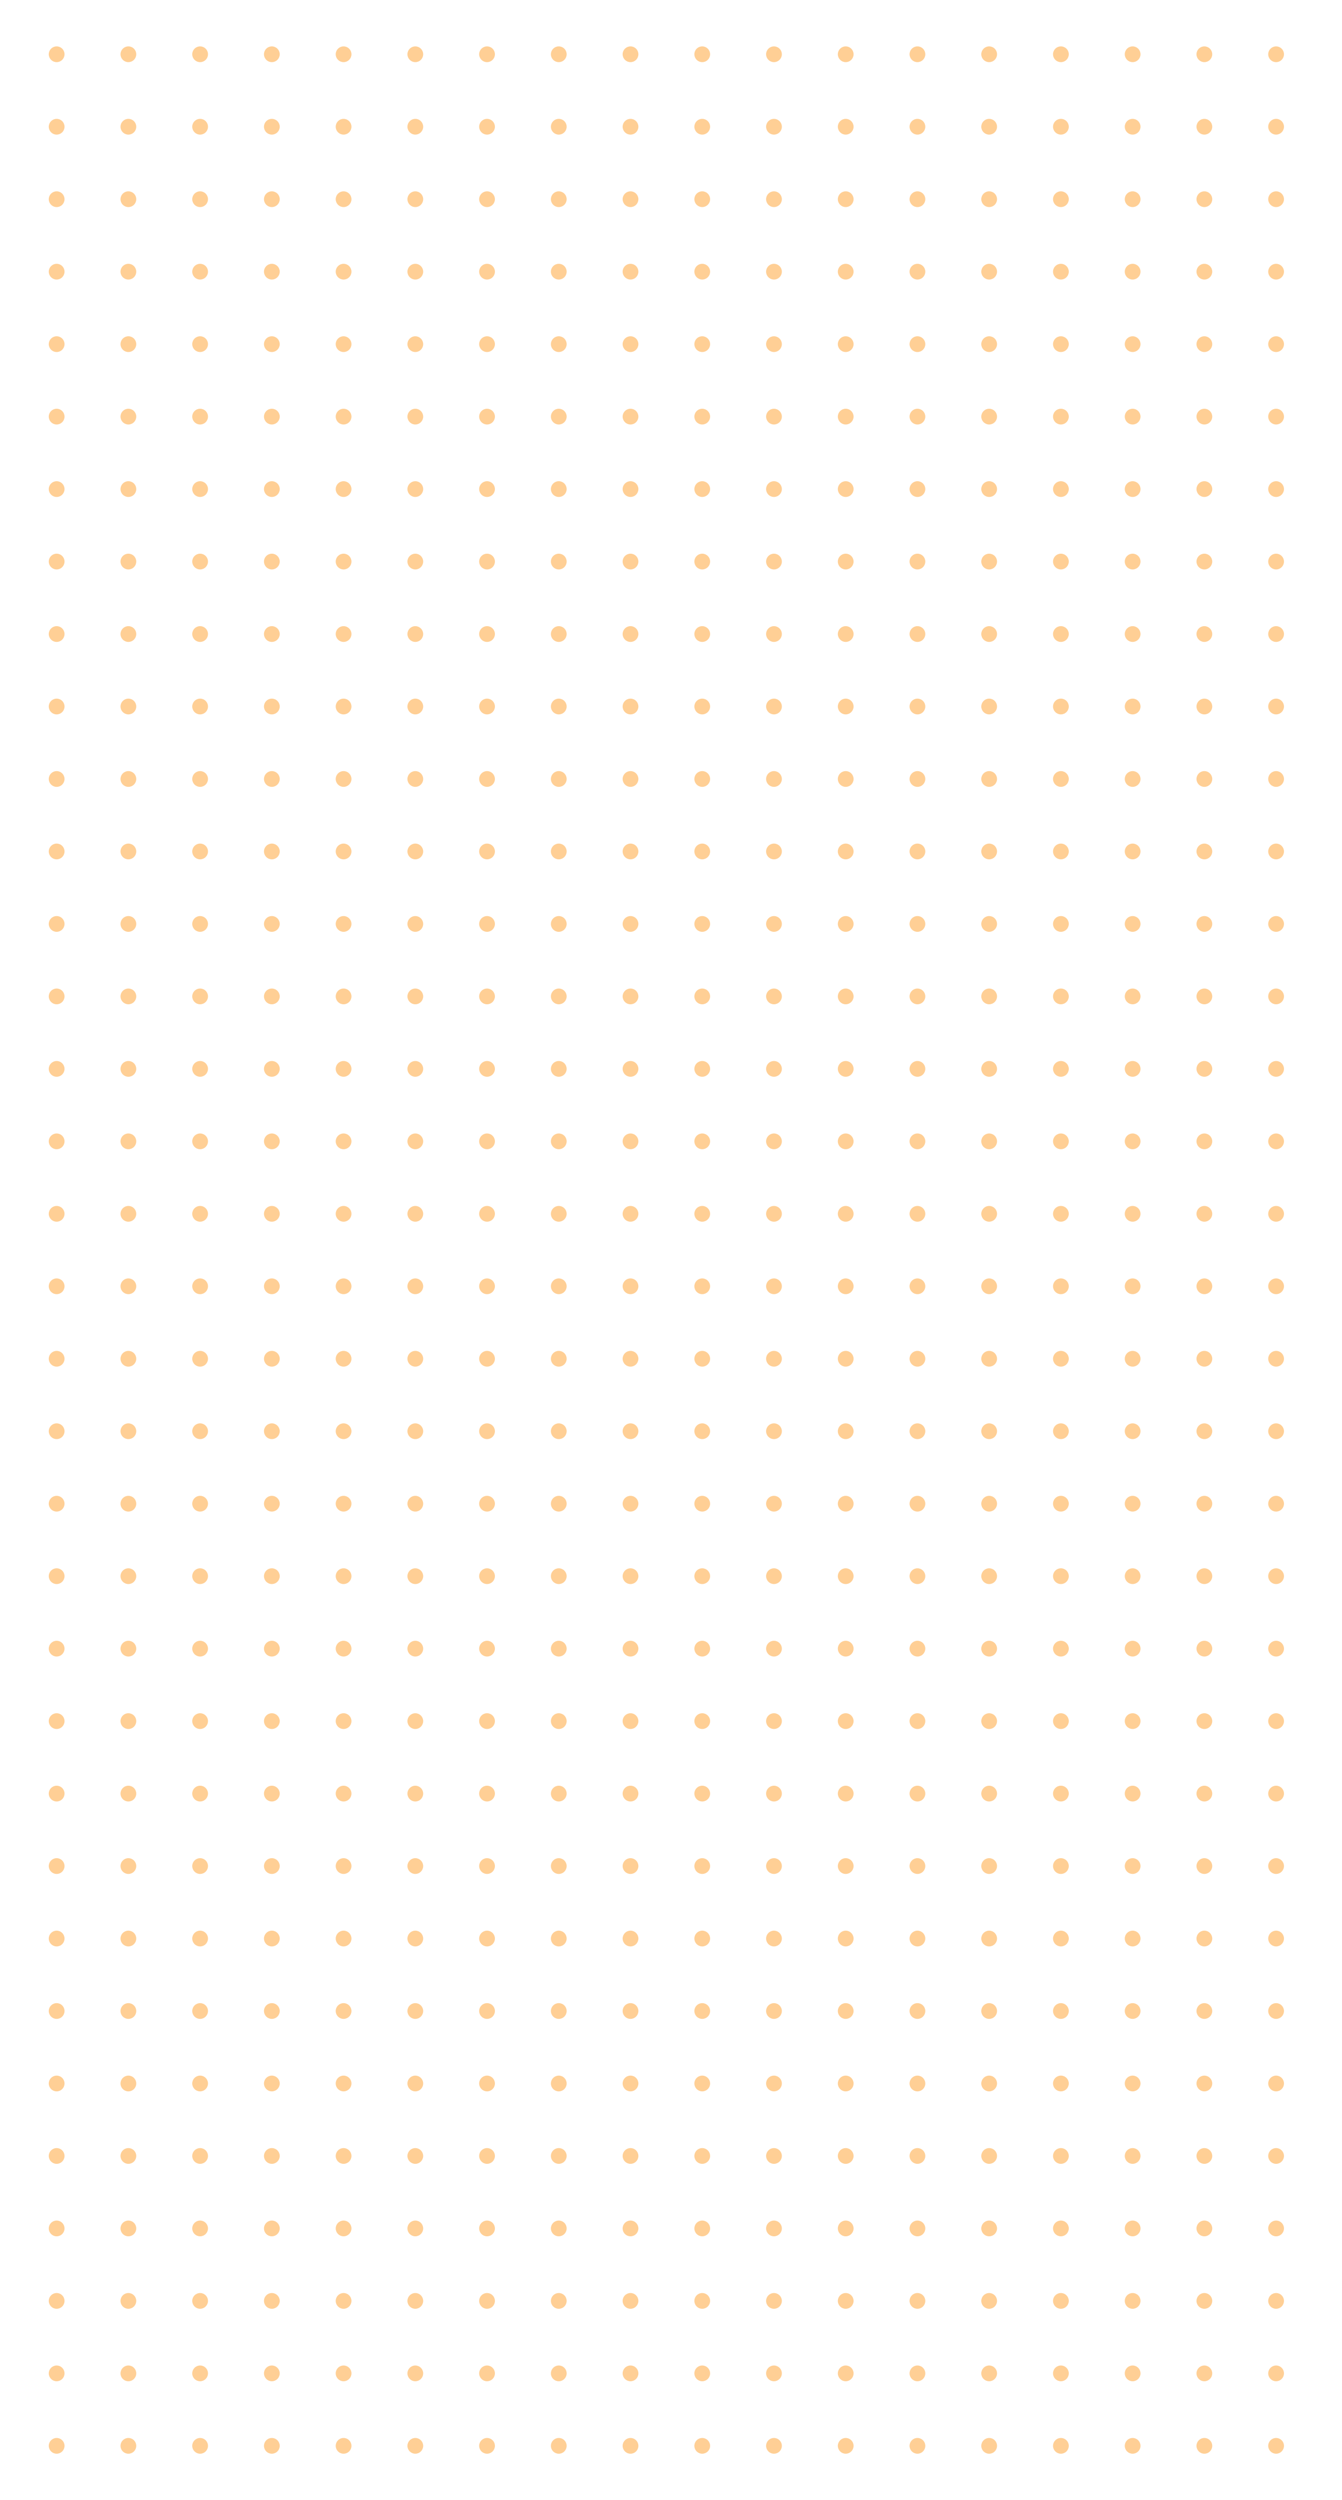 <?xml version="1.0" encoding="UTF-8" standalone="no"?><!DOCTYPE svg PUBLIC "-//W3C//DTD SVG 1.1//EN" "http://www.w3.org/Graphics/SVG/1.1/DTD/svg11.dtd"><svg width="100%" height="100%" viewBox="0 0 87 162" version="1.1" xmlns="http://www.w3.org/2000/svg" xmlns:xlink="http://www.w3.org/1999/xlink" xml:space="preserve" xmlns:serif="http://www.serif.com/" style="fill-rule:evenodd;clip-rule:evenodd;stroke-linejoin:round;stroke-miterlimit:1.414;"><path d="M82.728,157.974c0.282,0 0.511,0.229 0.511,0.511c0,0.282 -0.229,0.511 -0.511,0.511c-0.283,0 -0.512,-0.229 -0.512,-0.511c0,-0.282 0.229,-0.511 0.512,-0.511Zm-4.651,0c0.282,0 0.511,0.229 0.511,0.511c0,0.282 -0.229,0.511 -0.511,0.511c-0.282,0 -0.511,-0.229 -0.511,-0.511c0,-0.282 0.229,-0.511 0.511,-0.511Zm-4.65,0c0.282,0 0.511,0.229 0.511,0.511c0,0.282 -0.229,0.511 -0.511,0.511c-0.282,0 -0.511,-0.229 -0.511,-0.511c0,-0.282 0.229,-0.511 0.511,-0.511Zm-4.65,0c0.282,0 0.511,0.229 0.511,0.511c0,0.282 -0.229,0.511 -0.511,0.511c-0.282,0 -0.512,-0.229 -0.512,-0.511c0,-0.282 0.23,-0.511 0.512,-0.511Zm-4.651,0c0.282,0 0.511,0.229 0.511,0.511c0,0.282 -0.229,0.511 -0.511,0.511c-0.282,0 -0.511,-0.229 -0.511,-0.511c0,-0.282 0.229,-0.511 0.511,-0.511Zm-4.65,0c0.282,0 0.511,0.229 0.511,0.511c0,0.282 -0.229,0.511 -0.511,0.511c-0.282,0 -0.511,-0.229 -0.511,-0.511c0,-0.282 0.229,-0.511 0.511,-0.511Zm-4.65,0c0.282,0 0.511,0.229 0.511,0.511c0,0.282 -0.229,0.511 -0.511,0.511c-0.282,0 -0.511,-0.229 -0.511,-0.511c0,-0.282 0.229,-0.511 0.511,-0.511Zm-4.651,0c0.283,0 0.512,0.229 0.512,0.511c0,0.282 -0.229,0.511 -0.512,0.511c-0.282,0 -0.511,-0.229 -0.511,-0.511c0,-0.282 0.229,-0.511 0.511,-0.511Zm-4.65,0c0.282,0 0.511,0.229 0.511,0.511c0,0.282 -0.229,0.511 -0.511,0.511c-0.282,0 -0.511,-0.229 -0.511,-0.511c0,-0.282 0.229,-0.511 0.511,-0.511Zm-4.65,0c0.282,0 0.511,0.229 0.511,0.511c0,0.282 -0.229,0.511 -0.511,0.511c-0.282,0 -0.511,-0.229 -0.511,-0.511c0,-0.282 0.229,-0.511 0.511,-0.511Zm-4.65,0c0.282,0 0.511,0.229 0.511,0.511c0,0.282 -0.229,0.511 -0.511,0.511c-0.283,0 -0.512,-0.229 -0.512,-0.511c0,-0.282 0.229,-0.511 0.512,-0.511Zm-4.651,0c0.282,0 0.511,0.229 0.511,0.511c0,0.282 -0.229,0.511 -0.511,0.511c-0.282,0 -0.511,-0.229 -0.511,-0.511c0,-0.282 0.229,-0.511 0.511,-0.511Zm-4.65,0c0.282,0 0.511,0.229 0.511,0.511c0,0.282 -0.229,0.511 -0.511,0.511c-0.282,0 -0.511,-0.229 -0.511,-0.511c0,-0.282 0.229,-0.511 0.511,-0.511Zm-4.65,0c0.282,0 0.511,0.229 0.511,0.511c0,0.282 -0.229,0.511 -0.511,0.511c-0.282,0 -0.511,-0.229 -0.511,-0.511c0,-0.282 0.229,-0.511 0.511,-0.511Zm-4.651,0c0.282,0 0.512,0.229 0.512,0.511c0,0.282 -0.23,0.511 -0.512,0.511c-0.282,0 -0.511,-0.229 -0.511,-0.511c0,-0.282 0.229,-0.511 0.511,-0.511Zm-4.65,0c0.282,0 0.511,0.229 0.511,0.511c0,0.282 -0.229,0.511 -0.511,0.511c-0.282,0 -0.511,-0.229 -0.511,-0.511c0,-0.282 0.229,-0.511 0.511,-0.511Zm-4.65,0c0.282,0 0.511,0.229 0.511,0.511c0,0.282 -0.229,0.511 -0.511,0.511c-0.282,0 -0.511,-0.229 -0.511,-0.511c0,-0.282 0.229,-0.511 0.511,-0.511Zm-4.651,0c0.283,0 0.512,0.229 0.512,0.511c0,0.282 -0.229,0.511 -0.512,0.511c-0.282,0 -0.511,-0.229 -0.511,-0.511c0,-0.282 0.229,-0.511 0.511,-0.511Zm79.056,-4.696c0.282,0 0.511,0.229 0.511,0.511c0,0.282 -0.229,0.511 -0.511,0.511c-0.283,0 -0.512,-0.229 -0.512,-0.511c0,-0.282 0.229,-0.511 0.512,-0.511Zm-4.651,0c0.282,0 0.511,0.229 0.511,0.511c0,0.282 -0.229,0.511 -0.511,0.511c-0.282,0 -0.511,-0.229 -0.511,-0.511c0,-0.282 0.229,-0.511 0.511,-0.511Zm-4.65,0c0.282,0 0.511,0.229 0.511,0.511c0,0.282 -0.229,0.511 -0.511,0.511c-0.282,0 -0.511,-0.229 -0.511,-0.511c0,-0.282 0.229,-0.511 0.511,-0.511Zm-4.65,0c0.282,0 0.511,0.229 0.511,0.511c0,0.282 -0.229,0.511 -0.511,0.511c-0.282,0 -0.512,-0.229 -0.512,-0.511c0,-0.282 0.23,-0.511 0.512,-0.511Zm-4.651,0c0.282,0 0.511,0.229 0.511,0.511c0,0.282 -0.229,0.511 -0.511,0.511c-0.282,0 -0.511,-0.229 -0.511,-0.511c0,-0.282 0.229,-0.511 0.511,-0.511Zm-4.65,0c0.282,0 0.511,0.229 0.511,0.511c0,0.282 -0.229,0.511 -0.511,0.511c-0.282,0 -0.511,-0.229 -0.511,-0.511c0,-0.282 0.229,-0.511 0.511,-0.511Zm-4.65,0c0.282,0 0.511,0.229 0.511,0.511c0,0.282 -0.229,0.511 -0.511,0.511c-0.282,0 -0.511,-0.229 -0.511,-0.511c0,-0.282 0.229,-0.511 0.511,-0.511Zm-4.651,0c0.283,0 0.512,0.229 0.512,0.511c0,0.282 -0.229,0.511 -0.512,0.511c-0.282,0 -0.511,-0.229 -0.511,-0.511c0,-0.282 0.229,-0.511 0.511,-0.511Zm-4.65,0c0.282,0 0.511,0.229 0.511,0.511c0,0.282 -0.229,0.511 -0.511,0.511c-0.282,0 -0.511,-0.229 -0.511,-0.511c0,-0.282 0.229,-0.511 0.511,-0.511Zm-4.65,0c0.282,0 0.511,0.229 0.511,0.511c0,0.282 -0.229,0.511 -0.511,0.511c-0.282,0 -0.511,-0.229 -0.511,-0.511c0,-0.282 0.229,-0.511 0.511,-0.511Zm-4.65,0c0.282,0 0.511,0.229 0.511,0.511c0,0.282 -0.229,0.511 -0.511,0.511c-0.283,0 -0.512,-0.229 -0.512,-0.511c0,-0.282 0.229,-0.511 0.512,-0.511Zm-4.651,0c0.282,0 0.511,0.229 0.511,0.511c0,0.282 -0.229,0.511 -0.511,0.511c-0.282,0 -0.511,-0.229 -0.511,-0.511c0,-0.282 0.229,-0.511 0.511,-0.511Zm-4.65,0c0.282,0 0.511,0.229 0.511,0.511c0,0.282 -0.229,0.511 -0.511,0.511c-0.282,0 -0.511,-0.229 -0.511,-0.511c0,-0.282 0.229,-0.511 0.511,-0.511Zm-4.65,0c0.282,0 0.511,0.229 0.511,0.511c0,0.282 -0.229,0.511 -0.511,0.511c-0.282,0 -0.511,-0.229 -0.511,-0.511c0,-0.282 0.229,-0.511 0.511,-0.511Zm-4.651,0c0.282,0 0.512,0.229 0.512,0.511c0,0.282 -0.23,0.511 -0.512,0.511c-0.282,0 -0.511,-0.229 -0.511,-0.511c0,-0.282 0.229,-0.511 0.511,-0.511Zm-4.65,0c0.282,0 0.511,0.229 0.511,0.511c0,0.282 -0.229,0.511 -0.511,0.511c-0.282,0 -0.511,-0.229 -0.511,-0.511c0,-0.282 0.229,-0.511 0.511,-0.511Zm-4.65,0c0.282,0 0.511,0.229 0.511,0.511c0,0.282 -0.229,0.511 -0.511,0.511c-0.282,0 -0.511,-0.229 -0.511,-0.511c0,-0.282 0.229,-0.511 0.511,-0.511Zm-4.651,0c0.283,0 0.512,0.229 0.512,0.511c0,0.282 -0.229,0.511 -0.512,0.511c-0.282,0 -0.511,-0.229 -0.511,-0.511c0,-0.282 0.229,-0.511 0.511,-0.511Zm79.056,-4.696c0.282,0 0.511,0.229 0.511,0.511c0,0.282 -0.229,0.511 -0.511,0.511c-0.283,0 -0.512,-0.229 -0.512,-0.511c0,-0.282 0.229,-0.511 0.512,-0.511Zm-4.651,0c0.282,0 0.511,0.229 0.511,0.511c0,0.282 -0.229,0.511 -0.511,0.511c-0.282,0 -0.511,-0.229 -0.511,-0.511c0,-0.282 0.229,-0.511 0.511,-0.511Zm-4.65,0c0.282,0 0.511,0.229 0.511,0.511c0,0.282 -0.229,0.511 -0.511,0.511c-0.282,0 -0.511,-0.229 -0.511,-0.511c0,-0.282 0.229,-0.511 0.511,-0.511Zm-4.65,0c0.282,0 0.511,0.229 0.511,0.511c0,0.282 -0.229,0.511 -0.511,0.511c-0.282,0 -0.512,-0.229 -0.512,-0.511c0,-0.282 0.23,-0.511 0.512,-0.511Zm-4.651,0c0.282,0 0.511,0.229 0.511,0.511c0,0.282 -0.229,0.511 -0.511,0.511c-0.282,0 -0.511,-0.229 -0.511,-0.511c0,-0.282 0.229,-0.511 0.511,-0.511Zm-4.65,0c0.282,0 0.511,0.229 0.511,0.511c0,0.282 -0.229,0.511 -0.511,0.511c-0.282,0 -0.511,-0.229 -0.511,-0.511c0,-0.282 0.229,-0.511 0.511,-0.511Zm-4.65,0c0.282,0 0.511,0.229 0.511,0.511c0,0.282 -0.229,0.511 -0.511,0.511c-0.282,0 -0.511,-0.229 -0.511,-0.511c0,-0.282 0.229,-0.511 0.511,-0.511Zm-4.651,0c0.283,0 0.512,0.229 0.512,0.511c0,0.282 -0.229,0.511 -0.512,0.511c-0.282,0 -0.511,-0.229 -0.511,-0.511c0,-0.282 0.229,-0.511 0.511,-0.511Zm-4.65,0c0.282,0 0.511,0.229 0.511,0.511c0,0.282 -0.229,0.511 -0.511,0.511c-0.282,0 -0.511,-0.229 -0.511,-0.511c0,-0.282 0.229,-0.511 0.511,-0.511Zm-4.65,0c0.282,0 0.511,0.229 0.511,0.511c0,0.282 -0.229,0.511 -0.511,0.511c-0.282,0 -0.511,-0.229 -0.511,-0.511c0,-0.282 0.229,-0.511 0.511,-0.511Zm-4.65,0c0.282,0 0.511,0.229 0.511,0.511c0,0.282 -0.229,0.511 -0.511,0.511c-0.283,0 -0.512,-0.229 -0.512,-0.511c0,-0.282 0.229,-0.511 0.512,-0.511Zm-4.651,0c0.282,0 0.511,0.229 0.511,0.511c0,0.282 -0.229,0.511 -0.511,0.511c-0.282,0 -0.511,-0.229 -0.511,-0.511c0,-0.282 0.229,-0.511 0.511,-0.511Zm-4.65,0c0.282,0 0.511,0.229 0.511,0.511c0,0.282 -0.229,0.511 -0.511,0.511c-0.282,0 -0.511,-0.229 -0.511,-0.511c0,-0.282 0.229,-0.511 0.511,-0.511Zm-4.65,0c0.282,0 0.511,0.229 0.511,0.511c0,0.282 -0.229,0.511 -0.511,0.511c-0.282,0 -0.511,-0.229 -0.511,-0.511c0,-0.282 0.229,-0.511 0.511,-0.511Zm-4.651,0c0.282,0 0.512,0.229 0.512,0.511c0,0.282 -0.23,0.511 -0.512,0.511c-0.282,0 -0.511,-0.229 -0.511,-0.511c0,-0.282 0.229,-0.511 0.511,-0.511Zm-4.65,0c0.282,0 0.511,0.229 0.511,0.511c0,0.282 -0.229,0.511 -0.511,0.511c-0.282,0 -0.511,-0.229 -0.511,-0.511c0,-0.282 0.229,-0.511 0.511,-0.511Zm-4.65,0c0.282,0 0.511,0.229 0.511,0.511c0,0.282 -0.229,0.511 -0.511,0.511c-0.282,0 -0.511,-0.229 -0.511,-0.511c0,-0.282 0.229,-0.511 0.511,-0.511Zm-4.651,0c0.283,0 0.512,0.229 0.512,0.511c0,0.282 -0.229,0.511 -0.512,0.511c-0.282,0 -0.511,-0.229 -0.511,-0.511c0,-0.282 0.229,-0.511 0.511,-0.511Zm79.056,-4.696c0.282,0 0.511,0.229 0.511,0.511c0,0.282 -0.229,0.511 -0.511,0.511c-0.283,0 -0.512,-0.229 -0.512,-0.511c0,-0.282 0.229,-0.511 0.512,-0.511Zm-4.651,0c0.282,0 0.511,0.229 0.511,0.511c0,0.282 -0.229,0.511 -0.511,0.511c-0.282,0 -0.511,-0.229 -0.511,-0.511c0,-0.282 0.229,-0.511 0.511,-0.511Zm-4.65,0c0.282,0 0.511,0.229 0.511,0.511c0,0.282 -0.229,0.511 -0.511,0.511c-0.282,0 -0.511,-0.229 -0.511,-0.511c0,-0.282 0.229,-0.511 0.511,-0.511Zm-4.65,0c0.282,0 0.511,0.229 0.511,0.511c0,0.282 -0.229,0.511 -0.511,0.511c-0.282,0 -0.512,-0.229 -0.512,-0.511c0,-0.282 0.23,-0.511 0.512,-0.511Zm-4.651,0c0.282,0 0.511,0.229 0.511,0.511c0,0.282 -0.229,0.511 -0.511,0.511c-0.282,0 -0.511,-0.229 -0.511,-0.511c0,-0.282 0.229,-0.511 0.511,-0.511Zm-4.65,0c0.282,0 0.511,0.229 0.511,0.511c0,0.282 -0.229,0.511 -0.511,0.511c-0.282,0 -0.511,-0.229 -0.511,-0.511c0,-0.282 0.229,-0.511 0.511,-0.511Zm-4.65,0c0.282,0 0.511,0.229 0.511,0.511c0,0.282 -0.229,0.511 -0.511,0.511c-0.282,0 -0.511,-0.229 -0.511,-0.511c0,-0.282 0.229,-0.511 0.511,-0.511Zm-4.651,0c0.283,0 0.512,0.229 0.512,0.511c0,0.282 -0.229,0.511 -0.512,0.511c-0.282,0 -0.511,-0.229 -0.511,-0.511c0,-0.282 0.229,-0.511 0.511,-0.511Zm-4.65,0c0.282,0 0.511,0.229 0.511,0.511c0,0.282 -0.229,0.511 -0.511,0.511c-0.282,0 -0.511,-0.229 -0.511,-0.511c0,-0.282 0.229,-0.511 0.511,-0.511Zm-4.65,0c0.282,0 0.511,0.229 0.511,0.511c0,0.282 -0.229,0.511 -0.511,0.511c-0.282,0 -0.511,-0.229 -0.511,-0.511c0,-0.282 0.229,-0.511 0.511,-0.511Zm-4.65,0c0.282,0 0.511,0.229 0.511,0.511c0,0.282 -0.229,0.511 -0.511,0.511c-0.283,0 -0.512,-0.229 -0.512,-0.511c0,-0.282 0.229,-0.511 0.512,-0.511Zm-4.651,0c0.282,0 0.511,0.229 0.511,0.511c0,0.282 -0.229,0.511 -0.511,0.511c-0.282,0 -0.511,-0.229 -0.511,-0.511c0,-0.282 0.229,-0.511 0.511,-0.511Zm-4.65,0c0.282,0 0.511,0.229 0.511,0.511c0,0.282 -0.229,0.511 -0.511,0.511c-0.282,0 -0.511,-0.229 -0.511,-0.511c0,-0.282 0.229,-0.511 0.511,-0.511Zm-4.65,0c0.282,0 0.511,0.229 0.511,0.511c0,0.282 -0.229,0.511 -0.511,0.511c-0.282,0 -0.511,-0.229 -0.511,-0.511c0,-0.282 0.229,-0.511 0.511,-0.511Zm-4.651,0c0.282,0 0.512,0.229 0.512,0.511c0,0.282 -0.23,0.511 -0.512,0.511c-0.282,0 -0.511,-0.229 -0.511,-0.511c0,-0.282 0.229,-0.511 0.511,-0.511Zm-4.65,0c0.282,0 0.511,0.229 0.511,0.511c0,0.282 -0.229,0.511 -0.511,0.511c-0.282,0 -0.511,-0.229 -0.511,-0.511c0,-0.282 0.229,-0.511 0.511,-0.511Zm-4.65,0c0.282,0 0.511,0.229 0.511,0.511c0,0.282 -0.229,0.511 -0.511,0.511c-0.282,0 -0.511,-0.229 -0.511,-0.511c0,-0.282 0.229,-0.511 0.511,-0.511Zm-4.651,0c0.283,0 0.512,0.229 0.512,0.511c0,0.282 -0.229,0.511 -0.512,0.511c-0.282,0 -0.511,-0.229 -0.511,-0.511c0,-0.282 0.229,-0.511 0.511,-0.511Zm79.056,-4.696c0.282,0 0.511,0.229 0.511,0.511c0,0.282 -0.229,0.511 -0.511,0.511c-0.283,0 -0.512,-0.229 -0.512,-0.511c0,-0.282 0.229,-0.511 0.512,-0.511Zm-4.651,0c0.282,0 0.511,0.229 0.511,0.511c0,0.282 -0.229,0.511 -0.511,0.511c-0.282,0 -0.511,-0.229 -0.511,-0.511c0,-0.282 0.229,-0.511 0.511,-0.511Zm-4.65,0c0.282,0 0.511,0.229 0.511,0.511c0,0.282 -0.229,0.511 -0.511,0.511c-0.282,0 -0.511,-0.229 -0.511,-0.511c0,-0.282 0.229,-0.511 0.511,-0.511Zm-4.65,0c0.282,0 0.511,0.229 0.511,0.511c0,0.282 -0.229,0.511 -0.511,0.511c-0.282,0 -0.512,-0.229 -0.512,-0.511c0,-0.282 0.23,-0.511 0.512,-0.511Zm-4.651,0c0.282,0 0.511,0.229 0.511,0.511c0,0.282 -0.229,0.511 -0.511,0.511c-0.282,0 -0.511,-0.229 -0.511,-0.511c0,-0.282 0.229,-0.511 0.511,-0.511Zm-4.65,0c0.282,0 0.511,0.229 0.511,0.511c0,0.282 -0.229,0.511 -0.511,0.511c-0.282,0 -0.511,-0.229 -0.511,-0.511c0,-0.282 0.229,-0.511 0.511,-0.511Zm-4.65,0c0.282,0 0.511,0.229 0.511,0.511c0,0.282 -0.229,0.511 -0.511,0.511c-0.282,0 -0.511,-0.229 -0.511,-0.511c0,-0.282 0.229,-0.511 0.511,-0.511Zm-4.651,0c0.283,0 0.512,0.229 0.512,0.511c0,0.282 -0.229,0.511 -0.512,0.511c-0.282,0 -0.511,-0.229 -0.511,-0.511c0,-0.282 0.229,-0.511 0.511,-0.511Zm-4.65,0c0.282,0 0.511,0.229 0.511,0.511c0,0.282 -0.229,0.511 -0.511,0.511c-0.282,0 -0.511,-0.229 -0.511,-0.511c0,-0.282 0.229,-0.511 0.511,-0.511Zm-4.65,0c0.282,0 0.511,0.229 0.511,0.511c0,0.282 -0.229,0.511 -0.511,0.511c-0.282,0 -0.511,-0.229 -0.511,-0.511c0,-0.282 0.229,-0.511 0.511,-0.511Zm-4.65,0c0.282,0 0.511,0.229 0.511,0.511c0,0.282 -0.229,0.511 -0.511,0.511c-0.283,0 -0.512,-0.229 -0.512,-0.511c0,-0.282 0.229,-0.511 0.512,-0.511Zm-4.651,0c0.282,0 0.511,0.229 0.511,0.511c0,0.282 -0.229,0.511 -0.511,0.511c-0.282,0 -0.511,-0.229 -0.511,-0.511c0,-0.282 0.229,-0.511 0.511,-0.511Zm-4.65,0c0.282,0 0.511,0.229 0.511,0.511c0,0.282 -0.229,0.511 -0.511,0.511c-0.282,0 -0.511,-0.229 -0.511,-0.511c0,-0.282 0.229,-0.511 0.511,-0.511Zm-4.65,0c0.282,0 0.511,0.229 0.511,0.511c0,0.282 -0.229,0.511 -0.511,0.511c-0.282,0 -0.511,-0.229 -0.511,-0.511c0,-0.282 0.229,-0.511 0.511,-0.511Zm-4.651,0c0.282,0 0.512,0.229 0.512,0.511c0,0.282 -0.23,0.511 -0.512,0.511c-0.282,0 -0.511,-0.229 -0.511,-0.511c0,-0.282 0.229,-0.511 0.511,-0.511Zm-4.65,0c0.282,0 0.511,0.229 0.511,0.511c0,0.282 -0.229,0.511 -0.511,0.511c-0.282,0 -0.511,-0.229 -0.511,-0.511c0,-0.282 0.229,-0.511 0.511,-0.511Zm-4.65,0c0.282,0 0.511,0.229 0.511,0.511c0,0.282 -0.229,0.511 -0.511,0.511c-0.282,0 -0.511,-0.229 -0.511,-0.511c0,-0.282 0.229,-0.511 0.511,-0.511Zm-4.651,0c0.283,0 0.512,0.229 0.512,0.511c0,0.282 -0.229,0.511 -0.512,0.511c-0.282,0 -0.511,-0.229 -0.511,-0.511c0,-0.282 0.229,-0.511 0.511,-0.511Zm79.056,-4.696c0.282,0 0.511,0.229 0.511,0.511c0,0.282 -0.229,0.511 -0.511,0.511c-0.283,0 -0.512,-0.229 -0.512,-0.511c0,-0.282 0.229,-0.511 0.512,-0.511Zm-4.651,0c0.282,0 0.511,0.229 0.511,0.511c0,0.282 -0.229,0.511 -0.511,0.511c-0.282,0 -0.511,-0.229 -0.511,-0.511c0,-0.282 0.229,-0.511 0.511,-0.511Zm-4.65,0c0.282,0 0.511,0.229 0.511,0.511c0,0.282 -0.229,0.511 -0.511,0.511c-0.282,0 -0.511,-0.229 -0.511,-0.511c0,-0.282 0.229,-0.511 0.511,-0.511Zm-4.65,0c0.282,0 0.511,0.229 0.511,0.511c0,0.282 -0.229,0.511 -0.511,0.511c-0.282,0 -0.512,-0.229 -0.512,-0.511c0,-0.282 0.23,-0.511 0.512,-0.511Zm-4.651,0c0.282,0 0.511,0.229 0.511,0.511c0,0.282 -0.229,0.511 -0.511,0.511c-0.282,0 -0.511,-0.229 -0.511,-0.511c0,-0.282 0.229,-0.511 0.511,-0.511Zm-4.65,0c0.282,0 0.511,0.229 0.511,0.511c0,0.282 -0.229,0.511 -0.511,0.511c-0.282,0 -0.511,-0.229 -0.511,-0.511c0,-0.282 0.229,-0.511 0.511,-0.511Zm-4.65,0c0.282,0 0.511,0.229 0.511,0.511c0,0.282 -0.229,0.511 -0.511,0.511c-0.282,0 -0.511,-0.229 -0.511,-0.511c0,-0.282 0.229,-0.511 0.511,-0.511Zm-4.651,0c0.283,0 0.512,0.229 0.512,0.511c0,0.282 -0.229,0.511 -0.512,0.511c-0.282,0 -0.511,-0.229 -0.511,-0.511c0,-0.282 0.229,-0.511 0.511,-0.511Zm-4.65,0c0.282,0 0.511,0.229 0.511,0.511c0,0.282 -0.229,0.511 -0.511,0.511c-0.282,0 -0.511,-0.229 -0.511,-0.511c0,-0.282 0.229,-0.511 0.511,-0.511Zm-4.65,0c0.282,0 0.511,0.229 0.511,0.511c0,0.282 -0.229,0.511 -0.511,0.511c-0.282,0 -0.511,-0.229 -0.511,-0.511c0,-0.282 0.229,-0.511 0.511,-0.511Zm-4.65,0c0.282,0 0.511,0.229 0.511,0.511c0,0.282 -0.229,0.511 -0.511,0.511c-0.283,0 -0.512,-0.229 -0.512,-0.511c0,-0.282 0.229,-0.511 0.512,-0.511Zm-4.651,0c0.282,0 0.511,0.229 0.511,0.511c0,0.282 -0.229,0.511 -0.511,0.511c-0.282,0 -0.511,-0.229 -0.511,-0.511c0,-0.282 0.229,-0.511 0.511,-0.511Zm-4.65,0c0.282,0 0.511,0.229 0.511,0.511c0,0.282 -0.229,0.511 -0.511,0.511c-0.282,0 -0.511,-0.229 -0.511,-0.511c0,-0.282 0.229,-0.511 0.511,-0.511Zm-4.65,0c0.282,0 0.511,0.229 0.511,0.511c0,0.282 -0.229,0.511 -0.511,0.511c-0.282,0 -0.511,-0.229 -0.511,-0.511c0,-0.282 0.229,-0.511 0.511,-0.511Zm-4.651,0c0.282,0 0.512,0.229 0.512,0.511c0,0.282 -0.23,0.511 -0.512,0.511c-0.282,0 -0.511,-0.229 -0.511,-0.511c0,-0.282 0.229,-0.511 0.511,-0.511Zm-4.65,0c0.282,0 0.511,0.229 0.511,0.511c0,0.282 -0.229,0.511 -0.511,0.511c-0.282,0 -0.511,-0.229 -0.511,-0.511c0,-0.282 0.229,-0.511 0.511,-0.511Zm-4.65,0c0.282,0 0.511,0.229 0.511,0.511c0,0.282 -0.229,0.511 -0.511,0.511c-0.282,0 -0.511,-0.229 -0.511,-0.511c0,-0.282 0.229,-0.511 0.511,-0.511Zm-4.651,0c0.283,0 0.512,0.229 0.512,0.511c0,0.282 -0.229,0.511 -0.512,0.511c-0.282,0 -0.511,-0.229 -0.511,-0.511c0,-0.282 0.229,-0.511 0.511,-0.511Zm79.056,-4.696c0.282,0 0.511,0.229 0.511,0.511c0,0.282 -0.229,0.511 -0.511,0.511c-0.283,0 -0.512,-0.229 -0.512,-0.511c0,-0.282 0.229,-0.511 0.512,-0.511Zm-4.651,0c0.282,0 0.511,0.229 0.511,0.511c0,0.282 -0.229,0.511 -0.511,0.511c-0.282,0 -0.511,-0.229 -0.511,-0.511c0,-0.282 0.229,-0.511 0.511,-0.511Zm-4.65,0c0.282,0 0.511,0.229 0.511,0.511c0,0.282 -0.229,0.511 -0.511,0.511c-0.282,0 -0.511,-0.229 -0.511,-0.511c0,-0.282 0.229,-0.511 0.511,-0.511Zm-4.65,0c0.282,0 0.511,0.229 0.511,0.511c0,0.282 -0.229,0.511 -0.511,0.511c-0.282,0 -0.512,-0.229 -0.512,-0.511c0,-0.282 0.23,-0.511 0.512,-0.511Zm-4.651,0c0.282,0 0.511,0.229 0.511,0.511c0,0.282 -0.229,0.511 -0.511,0.511c-0.282,0 -0.511,-0.229 -0.511,-0.511c0,-0.282 0.229,-0.511 0.511,-0.511Zm-4.65,0c0.282,0 0.511,0.229 0.511,0.511c0,0.282 -0.229,0.511 -0.511,0.511c-0.282,0 -0.511,-0.229 -0.511,-0.511c0,-0.282 0.229,-0.511 0.511,-0.511Zm-4.65,0c0.282,0 0.511,0.229 0.511,0.511c0,0.282 -0.229,0.511 -0.511,0.511c-0.282,0 -0.511,-0.229 -0.511,-0.511c0,-0.282 0.229,-0.511 0.511,-0.511Zm-4.651,0c0.283,0 0.512,0.229 0.512,0.511c0,0.282 -0.229,0.511 -0.512,0.511c-0.282,0 -0.511,-0.229 -0.511,-0.511c0,-0.282 0.229,-0.511 0.511,-0.511Zm-4.65,0c0.282,0 0.511,0.229 0.511,0.511c0,0.282 -0.229,0.511 -0.511,0.511c-0.282,0 -0.511,-0.229 -0.511,-0.511c0,-0.282 0.229,-0.511 0.511,-0.511Zm-4.65,0c0.282,0 0.511,0.229 0.511,0.511c0,0.282 -0.229,0.511 -0.511,0.511c-0.282,0 -0.511,-0.229 -0.511,-0.511c0,-0.282 0.229,-0.511 0.511,-0.511Zm-4.65,0c0.282,0 0.511,0.229 0.511,0.511c0,0.282 -0.229,0.511 -0.511,0.511c-0.283,0 -0.512,-0.229 -0.512,-0.511c0,-0.282 0.229,-0.511 0.512,-0.511Zm-4.651,0c0.282,0 0.511,0.229 0.511,0.511c0,0.282 -0.229,0.511 -0.511,0.511c-0.282,0 -0.511,-0.229 -0.511,-0.511c0,-0.282 0.229,-0.511 0.511,-0.511Zm-4.65,0c0.282,0 0.511,0.229 0.511,0.511c0,0.282 -0.229,0.511 -0.511,0.511c-0.282,0 -0.511,-0.229 -0.511,-0.511c0,-0.282 0.229,-0.511 0.511,-0.511Zm-4.65,0c0.282,0 0.511,0.229 0.511,0.511c0,0.282 -0.229,0.511 -0.511,0.511c-0.282,0 -0.511,-0.229 -0.511,-0.511c0,-0.282 0.229,-0.511 0.511,-0.511Zm-4.651,0c0.282,0 0.512,0.229 0.512,0.511c0,0.282 -0.23,0.511 -0.512,0.511c-0.282,0 -0.511,-0.229 -0.511,-0.511c0,-0.282 0.229,-0.511 0.511,-0.511Zm-4.65,0c0.282,0 0.511,0.229 0.511,0.511c0,0.282 -0.229,0.511 -0.511,0.511c-0.282,0 -0.511,-0.229 -0.511,-0.511c0,-0.282 0.229,-0.511 0.511,-0.511Zm-4.65,0c0.282,0 0.511,0.229 0.511,0.511c0,0.282 -0.229,0.511 -0.511,0.511c-0.282,0 -0.511,-0.229 -0.511,-0.511c0,-0.282 0.229,-0.511 0.511,-0.511Zm-4.651,0c0.283,0 0.512,0.229 0.512,0.511c0,0.282 -0.229,0.511 -0.512,0.511c-0.282,0 -0.511,-0.229 -0.511,-0.511c0,-0.282 0.229,-0.511 0.511,-0.511Zm79.056,-4.697c0.282,0 0.511,0.23 0.511,0.512c0,0.282 -0.229,0.511 -0.511,0.511c-0.283,0 -0.512,-0.229 -0.512,-0.511c0,-0.282 0.229,-0.512 0.512,-0.512Zm-4.651,0c0.282,0 0.511,0.23 0.511,0.512c0,0.282 -0.229,0.511 -0.511,0.511c-0.282,0 -0.511,-0.229 -0.511,-0.511c0,-0.282 0.229,-0.512 0.511,-0.512Zm-4.65,0c0.282,0 0.511,0.23 0.511,0.512c0,0.282 -0.229,0.511 -0.511,0.511c-0.282,0 -0.511,-0.229 -0.511,-0.511c0,-0.282 0.229,-0.512 0.511,-0.512Zm-4.65,0c0.282,0 0.511,0.23 0.511,0.512c0,0.282 -0.229,0.511 -0.511,0.511c-0.282,0 -0.512,-0.229 -0.512,-0.511c0,-0.282 0.23,-0.512 0.512,-0.512Zm-4.651,0c0.282,0 0.511,0.23 0.511,0.512c0,0.282 -0.229,0.511 -0.511,0.511c-0.282,0 -0.511,-0.229 -0.511,-0.511c0,-0.282 0.229,-0.512 0.511,-0.512Zm-4.65,0c0.282,0 0.511,0.23 0.511,0.512c0,0.282 -0.229,0.511 -0.511,0.511c-0.282,0 -0.511,-0.229 -0.511,-0.511c0,-0.282 0.229,-0.512 0.511,-0.512Zm-4.65,0c0.282,0 0.511,0.23 0.511,0.512c0,0.282 -0.229,0.511 -0.511,0.511c-0.282,0 -0.511,-0.229 -0.511,-0.511c0,-0.282 0.229,-0.512 0.511,-0.512Zm-4.651,0c0.283,0 0.512,0.23 0.512,0.512c0,0.282 -0.229,0.511 -0.512,0.511c-0.282,0 -0.511,-0.229 -0.511,-0.511c0,-0.282 0.229,-0.512 0.511,-0.512Zm-4.65,0c0.282,0 0.511,0.23 0.511,0.512c0,0.282 -0.229,0.511 -0.511,0.511c-0.282,0 -0.511,-0.229 -0.511,-0.511c0,-0.282 0.229,-0.512 0.511,-0.512Zm-4.65,0c0.282,0 0.511,0.23 0.511,0.512c0,0.282 -0.229,0.511 -0.511,0.511c-0.282,0 -0.511,-0.229 -0.511,-0.511c0,-0.282 0.229,-0.512 0.511,-0.512Zm-4.65,0c0.282,0 0.511,0.23 0.511,0.512c0,0.282 -0.229,0.511 -0.511,0.511c-0.283,0 -0.512,-0.229 -0.512,-0.511c0,-0.282 0.229,-0.512 0.512,-0.512Zm-4.651,0c0.282,0 0.511,0.23 0.511,0.512c0,0.282 -0.229,0.511 -0.511,0.511c-0.282,0 -0.511,-0.229 -0.511,-0.511c0,-0.282 0.229,-0.512 0.511,-0.512Zm-4.65,0c0.282,0 0.511,0.23 0.511,0.512c0,0.282 -0.229,0.511 -0.511,0.511c-0.282,0 -0.511,-0.229 -0.511,-0.511c0,-0.282 0.229,-0.512 0.511,-0.512Zm-4.65,0c0.282,0 0.511,0.23 0.511,0.512c0,0.282 -0.229,0.511 -0.511,0.511c-0.282,0 -0.511,-0.229 -0.511,-0.511c0,-0.282 0.229,-0.512 0.511,-0.512Zm-4.651,0c0.282,0 0.512,0.23 0.512,0.512c0,0.282 -0.23,0.511 -0.512,0.511c-0.282,0 -0.511,-0.229 -0.511,-0.511c0,-0.282 0.229,-0.512 0.511,-0.512Zm-4.65,0c0.282,0 0.511,0.23 0.511,0.512c0,0.282 -0.229,0.511 -0.511,0.511c-0.282,0 -0.511,-0.229 -0.511,-0.511c0,-0.282 0.229,-0.512 0.511,-0.512Zm-4.65,0c0.282,0 0.511,0.23 0.511,0.512c0,0.282 -0.229,0.511 -0.511,0.511c-0.282,0 -0.511,-0.229 -0.511,-0.511c0,-0.282 0.229,-0.512 0.511,-0.512Zm-4.651,0c0.283,0 0.512,0.23 0.512,0.512c0,0.282 -0.229,0.511 -0.512,0.511c-0.282,0 -0.511,-0.229 -0.511,-0.511c0,-0.282 0.229,-0.512 0.511,-0.512Zm79.056,-4.696c0.282,0 0.511,0.229 0.511,0.512c0,0.282 -0.229,0.511 -0.511,0.511c-0.283,0 -0.512,-0.229 -0.512,-0.511c0,-0.283 0.229,-0.512 0.512,-0.512Zm-4.651,0c0.282,0 0.511,0.229 0.511,0.512c0,0.282 -0.229,0.511 -0.511,0.511c-0.282,0 -0.511,-0.229 -0.511,-0.511c0,-0.283 0.229,-0.512 0.511,-0.512Zm-4.65,0c0.282,0 0.511,0.229 0.511,0.512c0,0.282 -0.229,0.511 -0.511,0.511c-0.282,0 -0.511,-0.229 -0.511,-0.511c0,-0.283 0.229,-0.512 0.511,-0.512Zm-4.65,0c0.282,0 0.511,0.229 0.511,0.512c0,0.282 -0.229,0.511 -0.511,0.511c-0.282,0 -0.512,-0.229 -0.512,-0.511c0,-0.283 0.23,-0.512 0.512,-0.512Zm-4.651,0c0.282,0 0.511,0.229 0.511,0.512c0,0.282 -0.229,0.511 -0.511,0.511c-0.282,0 -0.511,-0.229 -0.511,-0.511c0,-0.283 0.229,-0.512 0.511,-0.512Zm-4.65,0c0.282,0 0.511,0.229 0.511,0.512c0,0.282 -0.229,0.511 -0.511,0.511c-0.282,0 -0.511,-0.229 -0.511,-0.511c0,-0.283 0.229,-0.512 0.511,-0.512Zm-4.65,0c0.282,0 0.511,0.229 0.511,0.512c0,0.282 -0.229,0.511 -0.511,0.511c-0.282,0 -0.511,-0.229 -0.511,-0.511c0,-0.283 0.229,-0.512 0.511,-0.512Zm-4.651,0c0.283,0 0.512,0.229 0.512,0.512c0,0.282 -0.229,0.511 -0.512,0.511c-0.282,0 -0.511,-0.229 -0.511,-0.511c0,-0.283 0.229,-0.512 0.511,-0.512Zm-4.65,0c0.282,0 0.511,0.229 0.511,0.512c0,0.282 -0.229,0.511 -0.511,0.511c-0.282,0 -0.511,-0.229 -0.511,-0.511c0,-0.283 0.229,-0.512 0.511,-0.512Zm-4.65,0c0.282,0 0.511,0.229 0.511,0.512c0,0.282 -0.229,0.511 -0.511,0.511c-0.282,0 -0.511,-0.229 -0.511,-0.511c0,-0.283 0.229,-0.512 0.511,-0.512Zm-4.65,0c0.282,0 0.511,0.229 0.511,0.512c0,0.282 -0.229,0.511 -0.511,0.511c-0.283,0 -0.512,-0.229 -0.512,-0.511c0,-0.283 0.229,-0.512 0.512,-0.512Zm-4.651,0c0.282,0 0.511,0.229 0.511,0.512c0,0.282 -0.229,0.511 -0.511,0.511c-0.282,0 -0.511,-0.229 -0.511,-0.511c0,-0.283 0.229,-0.512 0.511,-0.512Zm-4.65,0c0.282,0 0.511,0.229 0.511,0.512c0,0.282 -0.229,0.511 -0.511,0.511c-0.282,0 -0.511,-0.229 -0.511,-0.511c0,-0.283 0.229,-0.512 0.511,-0.512Zm-4.65,0c0.282,0 0.511,0.229 0.511,0.512c0,0.282 -0.229,0.511 -0.511,0.511c-0.282,0 -0.511,-0.229 -0.511,-0.511c0,-0.283 0.229,-0.512 0.511,-0.512Zm-4.651,0c0.282,0 0.512,0.229 0.512,0.512c0,0.282 -0.23,0.511 -0.512,0.511c-0.282,0 -0.511,-0.229 -0.511,-0.511c0,-0.283 0.229,-0.512 0.511,-0.512Zm-4.65,0c0.282,0 0.511,0.229 0.511,0.512c0,0.282 -0.229,0.511 -0.511,0.511c-0.282,0 -0.511,-0.229 -0.511,-0.511c0,-0.283 0.229,-0.512 0.511,-0.512Zm-4.65,0c0.282,0 0.511,0.229 0.511,0.512c0,0.282 -0.229,0.511 -0.511,0.511c-0.282,0 -0.511,-0.229 -0.511,-0.511c0,-0.283 0.229,-0.512 0.511,-0.512Zm-4.651,0c0.283,0 0.512,0.229 0.512,0.512c0,0.282 -0.229,0.511 -0.512,0.511c-0.282,0 -0.511,-0.229 -0.511,-0.511c0,-0.283 0.229,-0.512 0.511,-0.512Zm79.056,-4.696c0.282,0 0.511,0.229 0.511,0.511c0,0.283 -0.229,0.512 -0.511,0.512c-0.283,0 -0.512,-0.229 -0.512,-0.512c0,-0.282 0.229,-0.511 0.512,-0.511Zm-4.651,0c0.282,0 0.511,0.229 0.511,0.511c0,0.283 -0.229,0.512 -0.511,0.512c-0.282,0 -0.511,-0.229 -0.511,-0.512c0,-0.282 0.229,-0.511 0.511,-0.511Zm-4.65,0c0.282,0 0.511,0.229 0.511,0.511c0,0.283 -0.229,0.512 -0.511,0.512c-0.282,0 -0.511,-0.229 -0.511,-0.512c0,-0.282 0.229,-0.511 0.511,-0.511Zm-4.65,0c0.282,0 0.511,0.229 0.511,0.511c0,0.283 -0.229,0.512 -0.511,0.512c-0.282,0 -0.512,-0.229 -0.512,-0.512c0,-0.282 0.23,-0.511 0.512,-0.511Zm-4.651,0c0.282,0 0.511,0.229 0.511,0.511c0,0.283 -0.229,0.512 -0.511,0.512c-0.282,0 -0.511,-0.229 -0.511,-0.512c0,-0.282 0.229,-0.511 0.511,-0.511Zm-4.65,0c0.282,0 0.511,0.229 0.511,0.511c0,0.283 -0.229,0.512 -0.511,0.512c-0.282,0 -0.511,-0.229 -0.511,-0.512c0,-0.282 0.229,-0.511 0.511,-0.511Zm-4.65,0c0.282,0 0.511,0.229 0.511,0.511c0,0.283 -0.229,0.512 -0.511,0.512c-0.282,0 -0.511,-0.229 -0.511,-0.512c0,-0.282 0.229,-0.511 0.511,-0.511Zm-4.651,0c0.283,0 0.512,0.229 0.512,0.511c0,0.283 -0.229,0.512 -0.512,0.512c-0.282,0 -0.511,-0.229 -0.511,-0.512c0,-0.282 0.229,-0.511 0.511,-0.511Zm-4.65,0c0.282,0 0.511,0.229 0.511,0.511c0,0.283 -0.229,0.512 -0.511,0.512c-0.282,0 -0.511,-0.229 -0.511,-0.512c0,-0.282 0.229,-0.511 0.511,-0.511Zm-4.65,0c0.282,0 0.511,0.229 0.511,0.511c0,0.283 -0.229,0.512 -0.511,0.512c-0.282,0 -0.511,-0.229 -0.511,-0.512c0,-0.282 0.229,-0.511 0.511,-0.511Zm-4.65,0c0.282,0 0.511,0.229 0.511,0.511c0,0.283 -0.229,0.512 -0.511,0.512c-0.283,0 -0.512,-0.229 -0.512,-0.512c0,-0.282 0.229,-0.511 0.512,-0.511Zm-4.651,0c0.282,0 0.511,0.229 0.511,0.511c0,0.283 -0.229,0.512 -0.511,0.512c-0.282,0 -0.511,-0.229 -0.511,-0.512c0,-0.282 0.229,-0.511 0.511,-0.511Zm-4.65,0c0.282,0 0.511,0.229 0.511,0.511c0,0.283 -0.229,0.512 -0.511,0.512c-0.282,0 -0.511,-0.229 -0.511,-0.512c0,-0.282 0.229,-0.511 0.511,-0.511Zm-4.65,0c0.282,0 0.511,0.229 0.511,0.511c0,0.283 -0.229,0.512 -0.511,0.512c-0.282,0 -0.511,-0.229 -0.511,-0.512c0,-0.282 0.229,-0.511 0.511,-0.511Zm-4.651,0c0.282,0 0.512,0.229 0.512,0.511c0,0.283 -0.23,0.512 -0.512,0.512c-0.282,0 -0.511,-0.229 -0.511,-0.512c0,-0.282 0.229,-0.511 0.511,-0.511Zm-4.65,0c0.282,0 0.511,0.229 0.511,0.511c0,0.283 -0.229,0.512 -0.511,0.512c-0.282,0 -0.511,-0.229 -0.511,-0.512c0,-0.282 0.229,-0.511 0.511,-0.511Zm-4.65,0c0.282,0 0.511,0.229 0.511,0.511c0,0.283 -0.229,0.512 -0.511,0.512c-0.282,0 -0.511,-0.229 -0.511,-0.512c0,-0.282 0.229,-0.511 0.511,-0.511Zm-4.651,0c0.283,0 0.512,0.229 0.512,0.511c0,0.283 -0.229,0.512 -0.512,0.512c-0.282,0 -0.511,-0.229 -0.511,-0.512c0,-0.282 0.229,-0.511 0.511,-0.511Zm79.056,-4.696c0.282,0 0.511,0.229 0.511,0.511c0,0.283 -0.229,0.512 -0.511,0.512c-0.283,0 -0.512,-0.229 -0.512,-0.512c0,-0.282 0.229,-0.511 0.512,-0.511Zm-4.651,0c0.282,0 0.511,0.229 0.511,0.511c0,0.283 -0.229,0.512 -0.511,0.512c-0.282,0 -0.511,-0.229 -0.511,-0.512c0,-0.282 0.229,-0.511 0.511,-0.511Zm-4.65,0c0.282,0 0.511,0.229 0.511,0.511c0,0.283 -0.229,0.512 -0.511,0.512c-0.282,0 -0.511,-0.229 -0.511,-0.512c0,-0.282 0.229,-0.511 0.511,-0.511Zm-4.65,0c0.282,0 0.511,0.229 0.511,0.511c0,0.283 -0.229,0.512 -0.511,0.512c-0.282,0 -0.512,-0.229 -0.512,-0.512c0,-0.282 0.23,-0.511 0.512,-0.511Zm-4.651,0c0.282,0 0.511,0.229 0.511,0.511c0,0.283 -0.229,0.512 -0.511,0.512c-0.282,0 -0.511,-0.229 -0.511,-0.512c0,-0.282 0.229,-0.511 0.511,-0.511Zm-4.65,0c0.282,0 0.511,0.229 0.511,0.511c0,0.283 -0.229,0.512 -0.511,0.512c-0.282,0 -0.511,-0.229 -0.511,-0.512c0,-0.282 0.229,-0.511 0.511,-0.511Zm-4.65,0c0.282,0 0.511,0.229 0.511,0.511c0,0.283 -0.229,0.512 -0.511,0.512c-0.282,0 -0.511,-0.229 -0.511,-0.512c0,-0.282 0.229,-0.511 0.511,-0.511Zm-4.651,0c0.283,0 0.512,0.229 0.512,0.511c0,0.283 -0.229,0.512 -0.512,0.512c-0.282,0 -0.511,-0.229 -0.511,-0.512c0,-0.282 0.229,-0.511 0.511,-0.511Zm-4.65,0c0.282,0 0.511,0.229 0.511,0.511c0,0.283 -0.229,0.512 -0.511,0.512c-0.282,0 -0.511,-0.229 -0.511,-0.512c0,-0.282 0.229,-0.511 0.511,-0.511Zm-4.65,0c0.282,0 0.511,0.229 0.511,0.511c0,0.283 -0.229,0.512 -0.511,0.512c-0.282,0 -0.511,-0.229 -0.511,-0.512c0,-0.282 0.229,-0.511 0.511,-0.511Zm-4.65,0c0.282,0 0.511,0.229 0.511,0.511c0,0.283 -0.229,0.512 -0.511,0.512c-0.283,0 -0.512,-0.229 -0.512,-0.512c0,-0.282 0.229,-0.511 0.512,-0.511Zm-4.651,0c0.282,0 0.511,0.229 0.511,0.511c0,0.283 -0.229,0.512 -0.511,0.512c-0.282,0 -0.511,-0.229 -0.511,-0.512c0,-0.282 0.229,-0.511 0.511,-0.511Zm-4.65,0c0.282,0 0.511,0.229 0.511,0.511c0,0.283 -0.229,0.512 -0.511,0.512c-0.282,0 -0.511,-0.229 -0.511,-0.512c0,-0.282 0.229,-0.511 0.511,-0.511Zm-4.65,0c0.282,0 0.511,0.229 0.511,0.511c0,0.283 -0.229,0.512 -0.511,0.512c-0.282,0 -0.511,-0.229 -0.511,-0.512c0,-0.282 0.229,-0.511 0.511,-0.511Zm-4.651,0c0.282,0 0.512,0.229 0.512,0.511c0,0.283 -0.23,0.512 -0.512,0.512c-0.282,0 -0.511,-0.229 -0.511,-0.512c0,-0.282 0.229,-0.511 0.511,-0.511Zm-4.65,0c0.282,0 0.511,0.229 0.511,0.511c0,0.283 -0.229,0.512 -0.511,0.512c-0.282,0 -0.511,-0.229 -0.511,-0.512c0,-0.282 0.229,-0.511 0.511,-0.511Zm-4.65,0c0.282,0 0.511,0.229 0.511,0.511c0,0.283 -0.229,0.512 -0.511,0.512c-0.282,0 -0.511,-0.229 -0.511,-0.512c0,-0.282 0.229,-0.511 0.511,-0.511Zm-4.651,0c0.283,0 0.512,0.229 0.512,0.511c0,0.283 -0.229,0.512 -0.512,0.512c-0.282,0 -0.511,-0.229 -0.511,-0.512c0,-0.282 0.229,-0.511 0.511,-0.511Zm79.056,-4.696c0.282,0 0.511,0.229 0.511,0.511c0,0.282 -0.229,0.511 -0.511,0.511c-0.283,0 -0.512,-0.229 -0.512,-0.511c0,-0.282 0.229,-0.511 0.512,-0.511Zm-4.651,0c0.282,0 0.511,0.229 0.511,0.511c0,0.282 -0.229,0.511 -0.511,0.511c-0.282,0 -0.511,-0.229 -0.511,-0.511c0,-0.282 0.229,-0.511 0.511,-0.511Zm-4.65,0c0.282,0 0.511,0.229 0.511,0.511c0,0.282 -0.229,0.511 -0.511,0.511c-0.282,0 -0.511,-0.229 -0.511,-0.511c0,-0.282 0.229,-0.511 0.511,-0.511Zm-4.65,0c0.282,0 0.511,0.229 0.511,0.511c0,0.282 -0.229,0.511 -0.511,0.511c-0.282,0 -0.512,-0.229 -0.512,-0.511c0,-0.282 0.23,-0.511 0.512,-0.511Zm-4.651,0c0.282,0 0.511,0.229 0.511,0.511c0,0.282 -0.229,0.511 -0.511,0.511c-0.282,0 -0.511,-0.229 -0.511,-0.511c0,-0.282 0.229,-0.511 0.511,-0.511Zm-4.65,0c0.282,0 0.511,0.229 0.511,0.511c0,0.282 -0.229,0.511 -0.511,0.511c-0.282,0 -0.511,-0.229 -0.511,-0.511c0,-0.282 0.229,-0.511 0.511,-0.511Zm-4.65,0c0.282,0 0.511,0.229 0.511,0.511c0,0.282 -0.229,0.511 -0.511,0.511c-0.282,0 -0.511,-0.229 -0.511,-0.511c0,-0.282 0.229,-0.511 0.511,-0.511Zm-4.651,0c0.283,0 0.512,0.229 0.512,0.511c0,0.282 -0.229,0.511 -0.512,0.511c-0.282,0 -0.511,-0.229 -0.511,-0.511c0,-0.282 0.229,-0.511 0.511,-0.511Zm-4.65,0c0.282,0 0.511,0.229 0.511,0.511c0,0.282 -0.229,0.511 -0.511,0.511c-0.282,0 -0.511,-0.229 -0.511,-0.511c0,-0.282 0.229,-0.511 0.511,-0.511Zm-4.65,0c0.282,0 0.511,0.229 0.511,0.511c0,0.282 -0.229,0.511 -0.511,0.511c-0.282,0 -0.511,-0.229 -0.511,-0.511c0,-0.282 0.229,-0.511 0.511,-0.511Zm-4.65,0c0.282,0 0.511,0.229 0.511,0.511c0,0.282 -0.229,0.511 -0.511,0.511c-0.283,0 -0.512,-0.229 -0.512,-0.511c0,-0.282 0.229,-0.511 0.512,-0.511Zm-4.651,0c0.282,0 0.511,0.229 0.511,0.511c0,0.282 -0.229,0.511 -0.511,0.511c-0.282,0 -0.511,-0.229 -0.511,-0.511c0,-0.282 0.229,-0.511 0.511,-0.511Zm-4.65,0c0.282,0 0.511,0.229 0.511,0.511c0,0.282 -0.229,0.511 -0.511,0.511c-0.282,0 -0.511,-0.229 -0.511,-0.511c0,-0.282 0.229,-0.511 0.511,-0.511Zm-4.65,0c0.282,0 0.511,0.229 0.511,0.511c0,0.282 -0.229,0.511 -0.511,0.511c-0.282,0 -0.511,-0.229 -0.511,-0.511c0,-0.282 0.229,-0.511 0.511,-0.511Zm-4.651,0c0.282,0 0.512,0.229 0.512,0.511c0,0.282 -0.23,0.511 -0.512,0.511c-0.282,0 -0.511,-0.229 -0.511,-0.511c0,-0.282 0.229,-0.511 0.511,-0.511Zm-4.65,0c0.282,0 0.511,0.229 0.511,0.511c0,0.282 -0.229,0.511 -0.511,0.511c-0.282,0 -0.511,-0.229 -0.511,-0.511c0,-0.282 0.229,-0.511 0.511,-0.511Zm-4.65,0c0.282,0 0.511,0.229 0.511,0.511c0,0.282 -0.229,0.511 -0.511,0.511c-0.282,0 -0.511,-0.229 -0.511,-0.511c0,-0.282 0.229,-0.511 0.511,-0.511Zm-4.651,0c0.283,0 0.512,0.229 0.512,0.511c0,0.282 -0.229,0.511 -0.512,0.511c-0.282,0 -0.511,-0.229 -0.511,-0.511c0,-0.282 0.229,-0.511 0.511,-0.511Zm79.056,-4.696c0.282,0 0.511,0.229 0.511,0.511c0,0.282 -0.229,0.511 -0.511,0.511c-0.283,0 -0.512,-0.229 -0.512,-0.511c0,-0.282 0.229,-0.511 0.512,-0.511Zm-4.651,0c0.282,0 0.511,0.229 0.511,0.511c0,0.282 -0.229,0.511 -0.511,0.511c-0.282,0 -0.511,-0.229 -0.511,-0.511c0,-0.282 0.229,-0.511 0.511,-0.511Zm-4.65,0c0.282,0 0.511,0.229 0.511,0.511c0,0.282 -0.229,0.511 -0.511,0.511c-0.282,0 -0.511,-0.229 -0.511,-0.511c0,-0.282 0.229,-0.511 0.511,-0.511Zm-4.65,0c0.282,0 0.511,0.229 0.511,0.511c0,0.282 -0.229,0.511 -0.511,0.511c-0.282,0 -0.512,-0.229 -0.512,-0.511c0,-0.282 0.23,-0.511 0.512,-0.511Zm-4.651,0c0.282,0 0.511,0.229 0.511,0.511c0,0.282 -0.229,0.511 -0.511,0.511c-0.282,0 -0.511,-0.229 -0.511,-0.511c0,-0.282 0.229,-0.511 0.511,-0.511Zm-4.65,0c0.282,0 0.511,0.229 0.511,0.511c0,0.282 -0.229,0.511 -0.511,0.511c-0.282,0 -0.511,-0.229 -0.511,-0.511c0,-0.282 0.229,-0.511 0.511,-0.511Zm-4.65,0c0.282,0 0.511,0.229 0.511,0.511c0,0.282 -0.229,0.511 -0.511,0.511c-0.282,0 -0.511,-0.229 -0.511,-0.511c0,-0.282 0.229,-0.511 0.511,-0.511Zm-4.651,0c0.283,0 0.512,0.229 0.512,0.511c0,0.282 -0.229,0.511 -0.512,0.511c-0.282,0 -0.511,-0.229 -0.511,-0.511c0,-0.282 0.229,-0.511 0.511,-0.511Zm-4.65,0c0.282,0 0.511,0.229 0.511,0.511c0,0.282 -0.229,0.511 -0.511,0.511c-0.282,0 -0.511,-0.229 -0.511,-0.511c0,-0.282 0.229,-0.511 0.511,-0.511Zm-4.65,0c0.282,0 0.511,0.229 0.511,0.511c0,0.282 -0.229,0.511 -0.511,0.511c-0.282,0 -0.511,-0.229 -0.511,-0.511c0,-0.282 0.229,-0.511 0.511,-0.511Zm-4.65,0c0.282,0 0.511,0.229 0.511,0.511c0,0.282 -0.229,0.511 -0.511,0.511c-0.283,0 -0.512,-0.229 -0.512,-0.511c0,-0.282 0.229,-0.511 0.512,-0.511Zm-4.651,0c0.282,0 0.511,0.229 0.511,0.511c0,0.282 -0.229,0.511 -0.511,0.511c-0.282,0 -0.511,-0.229 -0.511,-0.511c0,-0.282 0.229,-0.511 0.511,-0.511Zm-4.65,0c0.282,0 0.511,0.229 0.511,0.511c0,0.282 -0.229,0.511 -0.511,0.511c-0.282,0 -0.511,-0.229 -0.511,-0.511c0,-0.282 0.229,-0.511 0.511,-0.511Zm-4.65,0c0.282,0 0.511,0.229 0.511,0.511c0,0.282 -0.229,0.511 -0.511,0.511c-0.282,0 -0.511,-0.229 -0.511,-0.511c0,-0.282 0.229,-0.511 0.511,-0.511Zm-4.651,0c0.282,0 0.512,0.229 0.512,0.511c0,0.282 -0.23,0.511 -0.512,0.511c-0.282,0 -0.511,-0.229 -0.511,-0.511c0,-0.282 0.229,-0.511 0.511,-0.511Zm-4.65,0c0.282,0 0.511,0.229 0.511,0.511c0,0.282 -0.229,0.511 -0.511,0.511c-0.282,0 -0.511,-0.229 -0.511,-0.511c0,-0.282 0.229,-0.511 0.511,-0.511Zm-4.65,0c0.282,0 0.511,0.229 0.511,0.511c0,0.282 -0.229,0.511 -0.511,0.511c-0.282,0 -0.511,-0.229 -0.511,-0.511c0,-0.282 0.229,-0.511 0.511,-0.511Zm-4.651,0c0.283,0 0.512,0.229 0.512,0.511c0,0.282 -0.229,0.511 -0.512,0.511c-0.282,0 -0.511,-0.229 -0.511,-0.511c0,-0.282 0.229,-0.511 0.511,-0.511Zm79.056,-4.696c0.282,0 0.511,0.229 0.511,0.511c0,0.282 -0.229,0.511 -0.511,0.511c-0.283,0 -0.512,-0.229 -0.512,-0.511c0,-0.282 0.229,-0.511 0.512,-0.511Zm-4.651,0c0.282,0 0.511,0.229 0.511,0.511c0,0.282 -0.229,0.511 -0.511,0.511c-0.282,0 -0.511,-0.229 -0.511,-0.511c0,-0.282 0.229,-0.511 0.511,-0.511Zm-4.65,0c0.282,0 0.511,0.229 0.511,0.511c0,0.282 -0.229,0.511 -0.511,0.511c-0.282,0 -0.511,-0.229 -0.511,-0.511c0,-0.282 0.229,-0.511 0.511,-0.511Zm-4.65,0c0.282,0 0.511,0.229 0.511,0.511c0,0.282 -0.229,0.511 -0.511,0.511c-0.282,0 -0.512,-0.229 -0.512,-0.511c0,-0.282 0.23,-0.511 0.512,-0.511Zm-4.651,0c0.282,0 0.511,0.229 0.511,0.511c0,0.282 -0.229,0.511 -0.511,0.511c-0.282,0 -0.511,-0.229 -0.511,-0.511c0,-0.282 0.229,-0.511 0.511,-0.511Zm-4.65,0c0.282,0 0.511,0.229 0.511,0.511c0,0.282 -0.229,0.511 -0.511,0.511c-0.282,0 -0.511,-0.229 -0.511,-0.511c0,-0.282 0.229,-0.511 0.511,-0.511Zm-4.65,0c0.282,0 0.511,0.229 0.511,0.511c0,0.282 -0.229,0.511 -0.511,0.511c-0.282,0 -0.511,-0.229 -0.511,-0.511c0,-0.282 0.229,-0.511 0.511,-0.511Zm-4.651,0c0.283,0 0.512,0.229 0.512,0.511c0,0.282 -0.229,0.511 -0.512,0.511c-0.282,0 -0.511,-0.229 -0.511,-0.511c0,-0.282 0.229,-0.511 0.511,-0.511Zm-4.65,0c0.282,0 0.511,0.229 0.511,0.511c0,0.282 -0.229,0.511 -0.511,0.511c-0.282,0 -0.511,-0.229 -0.511,-0.511c0,-0.282 0.229,-0.511 0.511,-0.511Zm-4.65,0c0.282,0 0.511,0.229 0.511,0.511c0,0.282 -0.229,0.511 -0.511,0.511c-0.282,0 -0.511,-0.229 -0.511,-0.511c0,-0.282 0.229,-0.511 0.511,-0.511Zm-4.65,0c0.282,0 0.511,0.229 0.511,0.511c0,0.282 -0.229,0.511 -0.511,0.511c-0.283,0 -0.512,-0.229 -0.512,-0.511c0,-0.282 0.229,-0.511 0.512,-0.511Zm-4.651,0c0.282,0 0.511,0.229 0.511,0.511c0,0.282 -0.229,0.511 -0.511,0.511c-0.282,0 -0.511,-0.229 -0.511,-0.511c0,-0.282 0.229,-0.511 0.511,-0.511Zm-4.65,0c0.282,0 0.511,0.229 0.511,0.511c0,0.282 -0.229,0.511 -0.511,0.511c-0.282,0 -0.511,-0.229 -0.511,-0.511c0,-0.282 0.229,-0.511 0.511,-0.511Zm-4.65,0c0.282,0 0.511,0.229 0.511,0.511c0,0.282 -0.229,0.511 -0.511,0.511c-0.282,0 -0.511,-0.229 -0.511,-0.511c0,-0.282 0.229,-0.511 0.511,-0.511Zm-4.651,0c0.282,0 0.512,0.229 0.512,0.511c0,0.282 -0.23,0.511 -0.512,0.511c-0.282,0 -0.511,-0.229 -0.511,-0.511c0,-0.282 0.229,-0.511 0.511,-0.511Zm-4.65,0c0.282,0 0.511,0.229 0.511,0.511c0,0.282 -0.229,0.511 -0.511,0.511c-0.282,0 -0.511,-0.229 -0.511,-0.511c0,-0.282 0.229,-0.511 0.511,-0.511Zm-4.65,0c0.282,0 0.511,0.229 0.511,0.511c0,0.282 -0.229,0.511 -0.511,0.511c-0.282,0 -0.511,-0.229 -0.511,-0.511c0,-0.282 0.229,-0.511 0.511,-0.511Zm-4.651,0c0.283,0 0.512,0.229 0.512,0.511c0,0.282 -0.229,0.511 -0.512,0.511c-0.282,0 -0.511,-0.229 -0.511,-0.511c0,-0.282 0.229,-0.511 0.511,-0.511Zm79.056,-4.696c0.282,0 0.511,0.229 0.511,0.511c0,0.282 -0.229,0.511 -0.511,0.511c-0.283,0 -0.512,-0.229 -0.512,-0.511c0,-0.282 0.229,-0.511 0.512,-0.511Zm-4.651,0c0.282,0 0.511,0.229 0.511,0.511c0,0.282 -0.229,0.511 -0.511,0.511c-0.282,0 -0.511,-0.229 -0.511,-0.511c0,-0.282 0.229,-0.511 0.511,-0.511Zm-4.65,0c0.282,0 0.511,0.229 0.511,0.511c0,0.282 -0.229,0.511 -0.511,0.511c-0.282,0 -0.511,-0.229 -0.511,-0.511c0,-0.282 0.229,-0.511 0.511,-0.511Zm-4.65,0c0.282,0 0.511,0.229 0.511,0.511c0,0.282 -0.229,0.511 -0.511,0.511c-0.282,0 -0.512,-0.229 -0.512,-0.511c0,-0.282 0.23,-0.511 0.512,-0.511Zm-4.651,0c0.282,0 0.511,0.229 0.511,0.511c0,0.282 -0.229,0.511 -0.511,0.511c-0.282,0 -0.511,-0.229 -0.511,-0.511c0,-0.282 0.229,-0.511 0.511,-0.511Zm-4.65,0c0.282,0 0.511,0.229 0.511,0.511c0,0.282 -0.229,0.511 -0.511,0.511c-0.282,0 -0.511,-0.229 -0.511,-0.511c0,-0.282 0.229,-0.511 0.511,-0.511Zm-4.65,0c0.282,0 0.511,0.229 0.511,0.511c0,0.282 -0.229,0.511 -0.511,0.511c-0.282,0 -0.511,-0.229 -0.511,-0.511c0,-0.282 0.229,-0.511 0.511,-0.511Zm-4.651,0c0.283,0 0.512,0.229 0.512,0.511c0,0.282 -0.229,0.511 -0.512,0.511c-0.282,0 -0.511,-0.229 -0.511,-0.511c0,-0.282 0.229,-0.511 0.511,-0.511Zm-4.65,0c0.282,0 0.511,0.229 0.511,0.511c0,0.282 -0.229,0.511 -0.511,0.511c-0.282,0 -0.511,-0.229 -0.511,-0.511c0,-0.282 0.229,-0.511 0.511,-0.511Zm-4.65,0c0.282,0 0.511,0.229 0.511,0.511c0,0.282 -0.229,0.511 -0.511,0.511c-0.282,0 -0.511,-0.229 -0.511,-0.511c0,-0.282 0.229,-0.511 0.511,-0.511Zm-4.65,0c0.282,0 0.511,0.229 0.511,0.511c0,0.282 -0.229,0.511 -0.511,0.511c-0.283,0 -0.512,-0.229 -0.512,-0.511c0,-0.282 0.229,-0.511 0.512,-0.511Zm-4.651,0c0.282,0 0.511,0.229 0.511,0.511c0,0.282 -0.229,0.511 -0.511,0.511c-0.282,0 -0.511,-0.229 -0.511,-0.511c0,-0.282 0.229,-0.511 0.511,-0.511Zm-4.65,0c0.282,0 0.511,0.229 0.511,0.511c0,0.282 -0.229,0.511 -0.511,0.511c-0.282,0 -0.511,-0.229 -0.511,-0.511c0,-0.282 0.229,-0.511 0.511,-0.511Zm-4.65,0c0.282,0 0.511,0.229 0.511,0.511c0,0.282 -0.229,0.511 -0.511,0.511c-0.282,0 -0.511,-0.229 -0.511,-0.511c0,-0.282 0.229,-0.511 0.511,-0.511Zm-4.651,0c0.282,0 0.512,0.229 0.512,0.511c0,0.282 -0.23,0.511 -0.512,0.511c-0.282,0 -0.511,-0.229 -0.511,-0.511c0,-0.282 0.229,-0.511 0.511,-0.511Zm-4.65,0c0.282,0 0.511,0.229 0.511,0.511c0,0.282 -0.229,0.511 -0.511,0.511c-0.282,0 -0.511,-0.229 -0.511,-0.511c0,-0.282 0.229,-0.511 0.511,-0.511Zm-4.65,0c0.282,0 0.511,0.229 0.511,0.511c0,0.282 -0.229,0.511 -0.511,0.511c-0.282,0 -0.511,-0.229 -0.511,-0.511c0,-0.282 0.229,-0.511 0.511,-0.511Zm-4.651,0c0.283,0 0.512,0.229 0.512,0.511c0,0.282 -0.229,0.511 -0.512,0.511c-0.282,0 -0.511,-0.229 -0.511,-0.511c0,-0.282 0.229,-0.511 0.511,-0.511Zm79.056,-4.696c0.282,0 0.511,0.229 0.511,0.511c0,0.282 -0.229,0.511 -0.511,0.511c-0.283,0 -0.512,-0.229 -0.512,-0.511c0,-0.282 0.229,-0.511 0.512,-0.511Zm-4.651,0c0.282,0 0.511,0.229 0.511,0.511c0,0.282 -0.229,0.511 -0.511,0.511c-0.282,0 -0.511,-0.229 -0.511,-0.511c0,-0.282 0.229,-0.511 0.511,-0.511Zm-4.65,0c0.282,0 0.511,0.229 0.511,0.511c0,0.282 -0.229,0.511 -0.511,0.511c-0.282,0 -0.511,-0.229 -0.511,-0.511c0,-0.282 0.229,-0.511 0.511,-0.511Zm-4.65,0c0.282,0 0.511,0.229 0.511,0.511c0,0.282 -0.229,0.511 -0.511,0.511c-0.282,0 -0.512,-0.229 -0.512,-0.511c0,-0.282 0.23,-0.511 0.512,-0.511Zm-4.651,0c0.282,0 0.511,0.229 0.511,0.511c0,0.282 -0.229,0.511 -0.511,0.511c-0.282,0 -0.511,-0.229 -0.511,-0.511c0,-0.282 0.229,-0.511 0.511,-0.511Zm-4.65,0c0.282,0 0.511,0.229 0.511,0.511c0,0.282 -0.229,0.511 -0.511,0.511c-0.282,0 -0.511,-0.229 -0.511,-0.511c0,-0.282 0.229,-0.511 0.511,-0.511Zm-4.65,0c0.282,0 0.511,0.229 0.511,0.511c0,0.282 -0.229,0.511 -0.511,0.511c-0.282,0 -0.511,-0.229 -0.511,-0.511c0,-0.282 0.229,-0.511 0.511,-0.511Zm-4.651,0c0.283,0 0.512,0.229 0.512,0.511c0,0.282 -0.229,0.511 -0.512,0.511c-0.282,0 -0.511,-0.229 -0.511,-0.511c0,-0.282 0.229,-0.511 0.511,-0.511Zm-4.65,0c0.282,0 0.511,0.229 0.511,0.511c0,0.282 -0.229,0.511 -0.511,0.511c-0.282,0 -0.511,-0.229 -0.511,-0.511c0,-0.282 0.229,-0.511 0.511,-0.511Zm-4.65,0c0.282,0 0.511,0.229 0.511,0.511c0,0.282 -0.229,0.511 -0.511,0.511c-0.282,0 -0.511,-0.229 -0.511,-0.511c0,-0.282 0.229,-0.511 0.511,-0.511Zm-4.65,0c0.282,0 0.511,0.229 0.511,0.511c0,0.282 -0.229,0.511 -0.511,0.511c-0.283,0 -0.512,-0.229 -0.512,-0.511c0,-0.282 0.229,-0.511 0.512,-0.511Zm-4.651,0c0.282,0 0.511,0.229 0.511,0.511c0,0.282 -0.229,0.511 -0.511,0.511c-0.282,0 -0.511,-0.229 -0.511,-0.511c0,-0.282 0.229,-0.511 0.511,-0.511Zm-4.65,0c0.282,0 0.511,0.229 0.511,0.511c0,0.282 -0.229,0.511 -0.511,0.511c-0.282,0 -0.511,-0.229 -0.511,-0.511c0,-0.282 0.229,-0.511 0.511,-0.511Zm-4.65,0c0.282,0 0.511,0.229 0.511,0.511c0,0.282 -0.229,0.511 -0.511,0.511c-0.282,0 -0.511,-0.229 -0.511,-0.511c0,-0.282 0.229,-0.511 0.511,-0.511Zm-4.651,0c0.282,0 0.512,0.229 0.512,0.511c0,0.282 -0.23,0.511 -0.512,0.511c-0.282,0 -0.511,-0.229 -0.511,-0.511c0,-0.282 0.229,-0.511 0.511,-0.511Zm-4.65,0c0.282,0 0.511,0.229 0.511,0.511c0,0.282 -0.229,0.511 -0.511,0.511c-0.282,0 -0.511,-0.229 -0.511,-0.511c0,-0.282 0.229,-0.511 0.511,-0.511Zm-4.65,0c0.282,0 0.511,0.229 0.511,0.511c0,0.282 -0.229,0.511 -0.511,0.511c-0.282,0 -0.511,-0.229 -0.511,-0.511c0,-0.282 0.229,-0.511 0.511,-0.511Zm-4.651,0c0.283,0 0.512,0.229 0.512,0.511c0,0.282 -0.229,0.511 -0.512,0.511c-0.282,0 -0.511,-0.229 -0.511,-0.511c0,-0.282 0.229,-0.511 0.511,-0.511Zm0,-4.696c0.283,0 0.512,0.229 0.512,0.511c0,0.282 -0.229,0.511 -0.512,0.511c-0.282,0 -0.511,-0.229 -0.511,-0.511c0,-0.282 0.229,-0.511 0.511,-0.511Zm4.651,0c0.282,0 0.511,0.229 0.511,0.511c0,0.282 -0.229,0.511 -0.511,0.511c-0.282,0 -0.511,-0.229 -0.511,-0.511c0,-0.282 0.229,-0.511 0.511,-0.511Zm4.65,0c0.282,0 0.511,0.229 0.511,0.511c0,0.282 -0.229,0.511 -0.511,0.511c-0.282,0 -0.511,-0.229 -0.511,-0.511c0,-0.282 0.229,-0.511 0.511,-0.511Zm4.65,0c0.282,0 0.512,0.229 0.512,0.511c0,0.282 -0.23,0.511 -0.512,0.511c-0.282,0 -0.511,-0.229 -0.511,-0.511c0,-0.282 0.229,-0.511 0.511,-0.511Zm4.651,0c0.282,0 0.511,0.229 0.511,0.511c0,0.282 -0.229,0.511 -0.511,0.511c-0.282,0 -0.511,-0.229 -0.511,-0.511c0,-0.282 0.229,-0.511 0.511,-0.511Zm4.65,0c0.282,0 0.511,0.229 0.511,0.511c0,0.282 -0.229,0.511 -0.511,0.511c-0.282,0 -0.511,-0.229 -0.511,-0.511c0,-0.282 0.229,-0.511 0.511,-0.511Zm4.65,0c0.282,0 0.511,0.229 0.511,0.511c0,0.282 -0.229,0.511 -0.511,0.511c-0.282,0 -0.511,-0.229 -0.511,-0.511c0,-0.282 0.229,-0.511 0.511,-0.511Zm4.651,0c0.282,0 0.511,0.229 0.511,0.511c0,0.282 -0.229,0.511 -0.511,0.511c-0.283,0 -0.512,-0.229 -0.512,-0.511c0,-0.282 0.229,-0.511 0.512,-0.511Zm4.65,0c0.282,0 0.511,0.229 0.511,0.511c0,0.282 -0.229,0.511 -0.511,0.511c-0.282,0 -0.511,-0.229 -0.511,-0.511c0,-0.282 0.229,-0.511 0.511,-0.511Zm4.65,0c0.282,0 0.511,0.229 0.511,0.511c0,0.282 -0.229,0.511 -0.511,0.511c-0.282,0 -0.511,-0.229 -0.511,-0.511c0,-0.282 0.229,-0.511 0.511,-0.511Zm4.65,0c0.283,0 0.512,0.229 0.512,0.511c0,0.282 -0.229,0.511 -0.512,0.511c-0.282,0 -0.511,-0.229 -0.511,-0.511c0,-0.282 0.229,-0.511 0.511,-0.511Zm4.651,0c0.282,0 0.511,0.229 0.511,0.511c0,0.282 -0.229,0.511 -0.511,0.511c-0.282,0 -0.511,-0.229 -0.511,-0.511c0,-0.282 0.229,-0.511 0.511,-0.511Zm4.65,0c0.282,0 0.511,0.229 0.511,0.511c0,0.282 -0.229,0.511 -0.511,0.511c-0.282,0 -0.511,-0.229 -0.511,-0.511c0,-0.282 0.229,-0.511 0.511,-0.511Zm4.65,0c0.282,0 0.511,0.229 0.511,0.511c0,0.282 -0.229,0.511 -0.511,0.511c-0.282,0 -0.511,-0.229 -0.511,-0.511c0,-0.282 0.229,-0.511 0.511,-0.511Zm4.651,0c0.282,0 0.511,0.229 0.511,0.511c0,0.282 -0.229,0.511 -0.511,0.511c-0.282,0 -0.512,-0.229 -0.512,-0.511c0,-0.282 0.23,-0.511 0.512,-0.511Zm4.65,0c0.282,0 0.511,0.229 0.511,0.511c0,0.282 -0.229,0.511 -0.511,0.511c-0.282,0 -0.511,-0.229 -0.511,-0.511c0,-0.282 0.229,-0.511 0.511,-0.511Zm4.65,0c0.282,0 0.511,0.229 0.511,0.511c0,0.282 -0.229,0.511 -0.511,0.511c-0.282,0 -0.511,-0.229 -0.511,-0.511c0,-0.282 0.229,-0.511 0.511,-0.511Zm4.651,0c0.282,0 0.511,0.229 0.511,0.511c0,0.282 -0.229,0.511 -0.511,0.511c-0.283,0 -0.512,-0.229 -0.512,-0.511c0,-0.282 0.229,-0.511 0.512,-0.511Zm-74.405,-4.696c0.282,0 0.511,0.229 0.511,0.511c0,0.282 -0.229,0.511 -0.511,0.511c-0.282,0 -0.511,-0.229 -0.511,-0.511c0,-0.282 0.229,-0.511 0.511,-0.511Zm4.65,0c0.282,0 0.511,0.229 0.511,0.511c0,0.282 -0.229,0.511 -0.511,0.511c-0.282,0 -0.511,-0.229 -0.511,-0.511c0,-0.282 0.229,-0.511 0.511,-0.511Zm4.65,0c0.282,0 0.512,0.229 0.512,0.511c0,0.282 -0.23,0.511 -0.512,0.511c-0.282,0 -0.511,-0.229 -0.511,-0.511c0,-0.282 0.229,-0.511 0.511,-0.511Zm4.651,0c0.282,0 0.511,0.229 0.511,0.511c0,0.282 -0.229,0.511 -0.511,0.511c-0.282,0 -0.511,-0.229 -0.511,-0.511c0,-0.282 0.229,-0.511 0.511,-0.511Zm4.65,0c0.282,0 0.511,0.229 0.511,0.511c0,0.282 -0.229,0.511 -0.511,0.511c-0.282,0 -0.511,-0.229 -0.511,-0.511c0,-0.282 0.229,-0.511 0.511,-0.511Zm4.65,0c0.282,0 0.511,0.229 0.511,0.511c0,0.282 -0.229,0.511 -0.511,0.511c-0.282,0 -0.511,-0.229 -0.511,-0.511c0,-0.282 0.229,-0.511 0.511,-0.511Zm4.651,0c0.282,0 0.511,0.229 0.511,0.511c0,0.282 -0.229,0.511 -0.511,0.511c-0.283,0 -0.512,-0.229 -0.512,-0.511c0,-0.282 0.229,-0.511 0.512,-0.511Zm4.65,0c0.282,0 0.511,0.229 0.511,0.511c0,0.282 -0.229,0.511 -0.511,0.511c-0.282,0 -0.511,-0.229 -0.511,-0.511c0,-0.282 0.229,-0.511 0.511,-0.511Zm4.65,0c0.282,0 0.511,0.229 0.511,0.511c0,0.282 -0.229,0.511 -0.511,0.511c-0.282,0 -0.511,-0.229 -0.511,-0.511c0,-0.282 0.229,-0.511 0.511,-0.511Zm4.65,0c0.283,0 0.512,0.229 0.512,0.511c0,0.282 -0.229,0.511 -0.512,0.511c-0.282,0 -0.511,-0.229 -0.511,-0.511c0,-0.282 0.229,-0.511 0.511,-0.511Zm4.651,0c0.282,0 0.511,0.229 0.511,0.511c0,0.282 -0.229,0.511 -0.511,0.511c-0.282,0 -0.511,-0.229 -0.511,-0.511c0,-0.282 0.229,-0.511 0.511,-0.511Zm4.65,0c0.282,0 0.511,0.229 0.511,0.511c0,0.282 -0.229,0.511 -0.511,0.511c-0.282,0 -0.511,-0.229 -0.511,-0.511c0,-0.282 0.229,-0.511 0.511,-0.511Zm4.65,0c0.282,0 0.511,0.229 0.511,0.511c0,0.282 -0.229,0.511 -0.511,0.511c-0.282,0 -0.511,-0.229 -0.511,-0.511c0,-0.282 0.229,-0.511 0.511,-0.511Zm4.651,0c0.282,0 0.511,0.229 0.511,0.511c0,0.282 -0.229,0.511 -0.511,0.511c-0.282,0 -0.512,-0.229 -0.512,-0.511c0,-0.282 0.23,-0.511 0.512,-0.511Zm4.65,0c0.282,0 0.511,0.229 0.511,0.511c0,0.282 -0.229,0.511 -0.511,0.511c-0.282,0 -0.511,-0.229 -0.511,-0.511c0,-0.282 0.229,-0.511 0.511,-0.511Zm4.65,0c0.282,0 0.511,0.229 0.511,0.511c0,0.282 -0.229,0.511 -0.511,0.511c-0.282,0 -0.511,-0.229 -0.511,-0.511c0,-0.282 0.229,-0.511 0.511,-0.511Zm4.651,0c0.282,0 0.511,0.229 0.511,0.511c0,0.282 -0.229,0.511 -0.511,0.511c-0.283,0 -0.512,-0.229 -0.512,-0.511c0,-0.282 0.229,-0.511 0.512,-0.511Zm-79.056,0c0.283,0 0.512,0.229 0.512,0.511c0,0.282 -0.229,0.511 -0.512,0.511c-0.282,0 -0.511,-0.229 -0.511,-0.511c0,-0.282 0.229,-0.511 0.511,-0.511Zm79.056,-4.696c0.282,0 0.511,0.229 0.511,0.511c0,0.282 -0.229,0.511 -0.511,0.511c-0.283,0 -0.512,-0.229 -0.512,-0.511c0,-0.282 0.229,-0.511 0.512,-0.511Zm-4.651,0c0.282,0 0.511,0.229 0.511,0.511c0,0.282 -0.229,0.511 -0.511,0.511c-0.282,0 -0.511,-0.229 -0.511,-0.511c0,-0.282 0.229,-0.511 0.511,-0.511Zm-4.65,0c0.282,0 0.511,0.229 0.511,0.511c0,0.282 -0.229,0.511 -0.511,0.511c-0.282,0 -0.511,-0.229 -0.511,-0.511c0,-0.282 0.229,-0.511 0.511,-0.511Zm-4.65,0c0.282,0 0.511,0.229 0.511,0.511c0,0.282 -0.229,0.511 -0.511,0.511c-0.282,0 -0.512,-0.229 -0.512,-0.511c0,-0.282 0.23,-0.511 0.512,-0.511Zm-4.651,0c0.282,0 0.511,0.229 0.511,0.511c0,0.282 -0.229,0.511 -0.511,0.511c-0.282,0 -0.511,-0.229 -0.511,-0.511c0,-0.282 0.229,-0.511 0.511,-0.511Zm-4.65,0c0.282,0 0.511,0.229 0.511,0.511c0,0.282 -0.229,0.511 -0.511,0.511c-0.282,0 -0.511,-0.229 -0.511,-0.511c0,-0.282 0.229,-0.511 0.511,-0.511Zm-4.65,0c0.282,0 0.511,0.229 0.511,0.511c0,0.282 -0.229,0.511 -0.511,0.511c-0.282,0 -0.511,-0.229 -0.511,-0.511c0,-0.282 0.229,-0.511 0.511,-0.511Zm-4.651,0c0.283,0 0.512,0.229 0.512,0.511c0,0.282 -0.229,0.511 -0.512,0.511c-0.282,0 -0.511,-0.229 -0.511,-0.511c0,-0.282 0.229,-0.511 0.511,-0.511Zm-4.65,0c0.282,0 0.511,0.229 0.511,0.511c0,0.282 -0.229,0.511 -0.511,0.511c-0.282,0 -0.511,-0.229 -0.511,-0.511c0,-0.282 0.229,-0.511 0.511,-0.511Zm-4.65,0c0.282,0 0.511,0.229 0.511,0.511c0,0.282 -0.229,0.511 -0.511,0.511c-0.282,0 -0.511,-0.229 -0.511,-0.511c0,-0.282 0.229,-0.511 0.511,-0.511Zm-4.65,0c0.282,0 0.511,0.229 0.511,0.511c0,0.282 -0.229,0.511 -0.511,0.511c-0.283,0 -0.512,-0.229 -0.512,-0.511c0,-0.282 0.229,-0.511 0.512,-0.511Zm-4.651,0c0.282,0 0.511,0.229 0.511,0.511c0,0.282 -0.229,0.511 -0.511,0.511c-0.282,0 -0.511,-0.229 -0.511,-0.511c0,-0.282 0.229,-0.511 0.511,-0.511Zm-4.65,0c0.282,0 0.511,0.229 0.511,0.511c0,0.282 -0.229,0.511 -0.511,0.511c-0.282,0 -0.511,-0.229 -0.511,-0.511c0,-0.282 0.229,-0.511 0.511,-0.511Zm-4.65,0c0.282,0 0.511,0.229 0.511,0.511c0,0.282 -0.229,0.511 -0.511,0.511c-0.282,0 -0.511,-0.229 -0.511,-0.511c0,-0.282 0.229,-0.511 0.511,-0.511Zm-4.651,0c0.282,0 0.512,0.229 0.512,0.511c0,0.282 -0.23,0.511 -0.512,0.511c-0.282,0 -0.511,-0.229 -0.511,-0.511c0,-0.282 0.229,-0.511 0.511,-0.511Zm-4.65,0c0.282,0 0.511,0.229 0.511,0.511c0,0.282 -0.229,0.511 -0.511,0.511c-0.282,0 -0.511,-0.229 -0.511,-0.511c0,-0.282 0.229,-0.511 0.511,-0.511Zm-4.65,0c0.282,0 0.511,0.229 0.511,0.511c0,0.282 -0.229,0.511 -0.511,0.511c-0.282,0 -0.511,-0.229 -0.511,-0.511c0,-0.282 0.229,-0.511 0.511,-0.511Zm-4.651,0c0.283,0 0.512,0.229 0.512,0.511c0,0.282 -0.229,0.511 -0.512,0.511c-0.282,0 -0.511,-0.229 -0.511,-0.511c0,-0.282 0.229,-0.511 0.511,-0.511Zm79.056,-4.696c0.282,0 0.511,0.229 0.511,0.511c0,0.282 -0.229,0.511 -0.511,0.511c-0.283,0 -0.512,-0.229 -0.512,-0.511c0,-0.282 0.229,-0.511 0.512,-0.511Zm-4.651,0c0.282,0 0.511,0.229 0.511,0.511c0,0.282 -0.229,0.511 -0.511,0.511c-0.282,0 -0.511,-0.229 -0.511,-0.511c0,-0.282 0.229,-0.511 0.511,-0.511Zm-4.65,0c0.282,0 0.511,0.229 0.511,0.511c0,0.282 -0.229,0.511 -0.511,0.511c-0.282,0 -0.511,-0.229 -0.511,-0.511c0,-0.282 0.229,-0.511 0.511,-0.511Zm-4.65,0c0.282,0 0.511,0.229 0.511,0.511c0,0.282 -0.229,0.511 -0.511,0.511c-0.282,0 -0.512,-0.229 -0.512,-0.511c0,-0.282 0.23,-0.511 0.512,-0.511Zm-4.651,0c0.282,0 0.511,0.229 0.511,0.511c0,0.282 -0.229,0.511 -0.511,0.511c-0.282,0 -0.511,-0.229 -0.511,-0.511c0,-0.282 0.229,-0.511 0.511,-0.511Zm-4.65,0c0.282,0 0.511,0.229 0.511,0.511c0,0.282 -0.229,0.511 -0.511,0.511c-0.282,0 -0.511,-0.229 -0.511,-0.511c0,-0.282 0.229,-0.511 0.511,-0.511Zm-4.65,0c0.282,0 0.511,0.229 0.511,0.511c0,0.282 -0.229,0.511 -0.511,0.511c-0.282,0 -0.511,-0.229 -0.511,-0.511c0,-0.282 0.229,-0.511 0.511,-0.511Zm-4.651,0c0.283,0 0.512,0.229 0.512,0.511c0,0.282 -0.229,0.511 -0.512,0.511c-0.282,0 -0.511,-0.229 -0.511,-0.511c0,-0.282 0.229,-0.511 0.511,-0.511Zm-4.65,0c0.282,0 0.511,0.229 0.511,0.511c0,0.282 -0.229,0.511 -0.511,0.511c-0.282,0 -0.511,-0.229 -0.511,-0.511c0,-0.282 0.229,-0.511 0.511,-0.511Zm-4.65,0c0.282,0 0.511,0.229 0.511,0.511c0,0.282 -0.229,0.511 -0.511,0.511c-0.282,0 -0.511,-0.229 -0.511,-0.511c0,-0.282 0.229,-0.511 0.511,-0.511Zm-4.65,0c0.282,0 0.511,0.229 0.511,0.511c0,0.282 -0.229,0.511 -0.511,0.511c-0.283,0 -0.512,-0.229 -0.512,-0.511c0,-0.282 0.229,-0.511 0.512,-0.511Zm-4.651,0c0.282,0 0.511,0.229 0.511,0.511c0,0.282 -0.229,0.511 -0.511,0.511c-0.282,0 -0.511,-0.229 -0.511,-0.511c0,-0.282 0.229,-0.511 0.511,-0.511Zm-4.65,0c0.282,0 0.511,0.229 0.511,0.511c0,0.282 -0.229,0.511 -0.511,0.511c-0.282,0 -0.511,-0.229 -0.511,-0.511c0,-0.282 0.229,-0.511 0.511,-0.511Zm-4.65,0c0.282,0 0.511,0.229 0.511,0.511c0,0.282 -0.229,0.511 -0.511,0.511c-0.282,0 -0.511,-0.229 -0.511,-0.511c0,-0.282 0.229,-0.511 0.511,-0.511Zm-4.651,0c0.282,0 0.512,0.229 0.512,0.511c0,0.282 -0.23,0.511 -0.512,0.511c-0.282,0 -0.511,-0.229 -0.511,-0.511c0,-0.282 0.229,-0.511 0.511,-0.511Zm-4.65,0c0.282,0 0.511,0.229 0.511,0.511c0,0.282 -0.229,0.511 -0.511,0.511c-0.282,0 -0.511,-0.229 -0.511,-0.511c0,-0.282 0.229,-0.511 0.511,-0.511Zm-4.65,0c0.282,0 0.511,0.229 0.511,0.511c0,0.282 -0.229,0.511 -0.511,0.511c-0.282,0 -0.511,-0.229 -0.511,-0.511c0,-0.282 0.229,-0.511 0.511,-0.511Zm-4.651,0c0.283,0 0.512,0.229 0.512,0.511c0,0.282 -0.229,0.511 -0.512,0.511c-0.282,0 -0.511,-0.229 -0.511,-0.511c0,-0.282 0.229,-0.511 0.511,-0.511Zm79.056,-4.696c0.282,0 0.511,0.229 0.511,0.511c0,0.282 -0.229,0.511 -0.511,0.511c-0.283,0 -0.512,-0.229 -0.512,-0.511c0,-0.282 0.229,-0.511 0.512,-0.511Zm-4.651,0c0.282,0 0.511,0.229 0.511,0.511c0,0.282 -0.229,0.511 -0.511,0.511c-0.282,0 -0.511,-0.229 -0.511,-0.511c0,-0.282 0.229,-0.511 0.511,-0.511Zm-4.65,0c0.282,0 0.511,0.229 0.511,0.511c0,0.282 -0.229,0.511 -0.511,0.511c-0.282,0 -0.511,-0.229 -0.511,-0.511c0,-0.282 0.229,-0.511 0.511,-0.511Zm-4.65,0c0.282,0 0.511,0.229 0.511,0.511c0,0.282 -0.229,0.511 -0.511,0.511c-0.282,0 -0.512,-0.229 -0.512,-0.511c0,-0.282 0.23,-0.511 0.512,-0.511Zm-4.651,0c0.282,0 0.511,0.229 0.511,0.511c0,0.282 -0.229,0.511 -0.511,0.511c-0.282,0 -0.511,-0.229 -0.511,-0.511c0,-0.282 0.229,-0.511 0.511,-0.511Zm-4.65,0c0.282,0 0.511,0.229 0.511,0.511c0,0.282 -0.229,0.511 -0.511,0.511c-0.282,0 -0.511,-0.229 -0.511,-0.511c0,-0.282 0.229,-0.511 0.511,-0.511Zm-4.65,0c0.282,0 0.511,0.229 0.511,0.511c0,0.282 -0.229,0.511 -0.511,0.511c-0.282,0 -0.511,-0.229 -0.511,-0.511c0,-0.282 0.229,-0.511 0.511,-0.511Zm-4.651,0c0.283,0 0.512,0.229 0.512,0.511c0,0.282 -0.229,0.511 -0.512,0.511c-0.282,0 -0.511,-0.229 -0.511,-0.511c0,-0.282 0.229,-0.511 0.511,-0.511Zm-4.65,0c0.282,0 0.511,0.229 0.511,0.511c0,0.282 -0.229,0.511 -0.511,0.511c-0.282,0 -0.511,-0.229 -0.511,-0.511c0,-0.282 0.229,-0.511 0.511,-0.511Zm-4.65,0c0.282,0 0.511,0.229 0.511,0.511c0,0.282 -0.229,0.511 -0.511,0.511c-0.282,0 -0.511,-0.229 -0.511,-0.511c0,-0.282 0.229,-0.511 0.511,-0.511Zm-4.65,0c0.282,0 0.511,0.229 0.511,0.511c0,0.282 -0.229,0.511 -0.511,0.511c-0.283,0 -0.512,-0.229 -0.512,-0.511c0,-0.282 0.229,-0.511 0.512,-0.511Zm-4.651,0c0.282,0 0.511,0.229 0.511,0.511c0,0.282 -0.229,0.511 -0.511,0.511c-0.282,0 -0.511,-0.229 -0.511,-0.511c0,-0.282 0.229,-0.511 0.511,-0.511Zm-4.65,0c0.282,0 0.511,0.229 0.511,0.511c0,0.282 -0.229,0.511 -0.511,0.511c-0.282,0 -0.511,-0.229 -0.511,-0.511c0,-0.282 0.229,-0.511 0.511,-0.511Zm-4.65,0c0.282,0 0.511,0.229 0.511,0.511c0,0.282 -0.229,0.511 -0.511,0.511c-0.282,0 -0.511,-0.229 -0.511,-0.511c0,-0.282 0.229,-0.511 0.511,-0.511Zm-4.651,0c0.282,0 0.512,0.229 0.512,0.511c0,0.282 -0.23,0.511 -0.512,0.511c-0.282,0 -0.511,-0.229 -0.511,-0.511c0,-0.282 0.229,-0.511 0.511,-0.511Zm-4.65,0c0.282,0 0.511,0.229 0.511,0.511c0,0.282 -0.229,0.511 -0.511,0.511c-0.282,0 -0.511,-0.229 -0.511,-0.511c0,-0.282 0.229,-0.511 0.511,-0.511Zm-4.65,0c0.282,0 0.511,0.229 0.511,0.511c0,0.282 -0.229,0.511 -0.511,0.511c-0.282,0 -0.511,-0.229 -0.511,-0.511c0,-0.282 0.229,-0.511 0.511,-0.511Zm-4.651,0c0.283,0 0.512,0.229 0.512,0.511c0,0.282 -0.229,0.511 -0.512,0.511c-0.282,0 -0.511,-0.229 -0.511,-0.511c0,-0.282 0.229,-0.511 0.511,-0.511Zm79.056,-4.696c0.282,0 0.511,0.229 0.511,0.511c0,0.282 -0.229,0.511 -0.511,0.511c-0.283,0 -0.512,-0.229 -0.512,-0.511c0,-0.282 0.229,-0.511 0.512,-0.511Zm-4.651,0c0.282,0 0.511,0.229 0.511,0.511c0,0.282 -0.229,0.511 -0.511,0.511c-0.282,0 -0.511,-0.229 -0.511,-0.511c0,-0.282 0.229,-0.511 0.511,-0.511Zm-4.65,0c0.282,0 0.511,0.229 0.511,0.511c0,0.282 -0.229,0.511 -0.511,0.511c-0.282,0 -0.511,-0.229 -0.511,-0.511c0,-0.282 0.229,-0.511 0.511,-0.511Zm-4.65,0c0.282,0 0.511,0.229 0.511,0.511c0,0.282 -0.229,0.511 -0.511,0.511c-0.282,0 -0.512,-0.229 -0.512,-0.511c0,-0.282 0.23,-0.511 0.512,-0.511Zm-4.651,0c0.282,0 0.511,0.229 0.511,0.511c0,0.282 -0.229,0.511 -0.511,0.511c-0.282,0 -0.511,-0.229 -0.511,-0.511c0,-0.282 0.229,-0.511 0.511,-0.511Zm-4.65,0c0.282,0 0.511,0.229 0.511,0.511c0,0.282 -0.229,0.511 -0.511,0.511c-0.282,0 -0.511,-0.229 -0.511,-0.511c0,-0.282 0.229,-0.511 0.511,-0.511Zm-4.65,0c0.282,0 0.511,0.229 0.511,0.511c0,0.282 -0.229,0.511 -0.511,0.511c-0.282,0 -0.511,-0.229 -0.511,-0.511c0,-0.282 0.229,-0.511 0.511,-0.511Zm-4.651,0c0.283,0 0.512,0.229 0.512,0.511c0,0.282 -0.229,0.511 -0.512,0.511c-0.282,0 -0.511,-0.229 -0.511,-0.511c0,-0.282 0.229,-0.511 0.511,-0.511Zm-4.65,0c0.282,0 0.511,0.229 0.511,0.511c0,0.282 -0.229,0.511 -0.511,0.511c-0.282,0 -0.511,-0.229 -0.511,-0.511c0,-0.282 0.229,-0.511 0.511,-0.511Zm-4.65,0c0.282,0 0.511,0.229 0.511,0.511c0,0.282 -0.229,0.511 -0.511,0.511c-0.282,0 -0.511,-0.229 -0.511,-0.511c0,-0.282 0.229,-0.511 0.511,-0.511Zm-4.65,0c0.282,0 0.511,0.229 0.511,0.511c0,0.282 -0.229,0.511 -0.511,0.511c-0.283,0 -0.512,-0.229 -0.512,-0.511c0,-0.282 0.229,-0.511 0.512,-0.511Zm-4.651,0c0.282,0 0.511,0.229 0.511,0.511c0,0.282 -0.229,0.511 -0.511,0.511c-0.282,0 -0.511,-0.229 -0.511,-0.511c0,-0.282 0.229,-0.511 0.511,-0.511Zm-4.65,0c0.282,0 0.511,0.229 0.511,0.511c0,0.282 -0.229,0.511 -0.511,0.511c-0.282,0 -0.511,-0.229 -0.511,-0.511c0,-0.282 0.229,-0.511 0.511,-0.511Zm-4.65,0c0.282,0 0.511,0.229 0.511,0.511c0,0.282 -0.229,0.511 -0.511,0.511c-0.282,0 -0.511,-0.229 -0.511,-0.511c0,-0.282 0.229,-0.511 0.511,-0.511Zm-4.651,0c0.282,0 0.512,0.229 0.512,0.511c0,0.282 -0.23,0.511 -0.512,0.511c-0.282,0 -0.511,-0.229 -0.511,-0.511c0,-0.282 0.229,-0.511 0.511,-0.511Zm-4.65,0c0.282,0 0.511,0.229 0.511,0.511c0,0.282 -0.229,0.511 -0.511,0.511c-0.282,0 -0.511,-0.229 -0.511,-0.511c0,-0.282 0.229,-0.511 0.511,-0.511Zm-4.65,0c0.282,0 0.511,0.229 0.511,0.511c0,0.282 -0.229,0.511 -0.511,0.511c-0.282,0 -0.511,-0.229 -0.511,-0.511c0,-0.282 0.229,-0.511 0.511,-0.511Zm-4.651,0c0.283,0 0.512,0.229 0.512,0.511c0,0.282 -0.229,0.511 -0.512,0.511c-0.282,0 -0.511,-0.229 -0.511,-0.511c0,-0.282 0.229,-0.511 0.511,-0.511Zm79.056,-4.696c0.282,0 0.511,0.229 0.511,0.511c0,0.282 -0.229,0.511 -0.511,0.511c-0.283,0 -0.512,-0.229 -0.512,-0.511c0,-0.282 0.229,-0.511 0.512,-0.511Zm-4.651,0c0.282,0 0.511,0.229 0.511,0.511c0,0.282 -0.229,0.511 -0.511,0.511c-0.282,0 -0.511,-0.229 -0.511,-0.511c0,-0.282 0.229,-0.511 0.511,-0.511Zm-4.65,0c0.282,0 0.511,0.229 0.511,0.511c0,0.282 -0.229,0.511 -0.511,0.511c-0.282,0 -0.511,-0.229 -0.511,-0.511c0,-0.282 0.229,-0.511 0.511,-0.511Zm-4.65,0c0.282,0 0.511,0.229 0.511,0.511c0,0.282 -0.229,0.511 -0.511,0.511c-0.282,0 -0.512,-0.229 -0.512,-0.511c0,-0.282 0.23,-0.511 0.512,-0.511Zm-4.651,0c0.282,0 0.511,0.229 0.511,0.511c0,0.282 -0.229,0.511 -0.511,0.511c-0.282,0 -0.511,-0.229 -0.511,-0.511c0,-0.282 0.229,-0.511 0.511,-0.511Zm-4.65,0c0.282,0 0.511,0.229 0.511,0.511c0,0.282 -0.229,0.511 -0.511,0.511c-0.282,0 -0.511,-0.229 -0.511,-0.511c0,-0.282 0.229,-0.511 0.511,-0.511Zm-4.65,0c0.282,0 0.511,0.229 0.511,0.511c0,0.282 -0.229,0.511 -0.511,0.511c-0.282,0 -0.511,-0.229 -0.511,-0.511c0,-0.282 0.229,-0.511 0.511,-0.511Zm-4.651,0c0.283,0 0.512,0.229 0.512,0.511c0,0.282 -0.229,0.511 -0.512,0.511c-0.282,0 -0.511,-0.229 -0.511,-0.511c0,-0.282 0.229,-0.511 0.511,-0.511Zm-4.65,0c0.282,0 0.511,0.229 0.511,0.511c0,0.282 -0.229,0.511 -0.511,0.511c-0.282,0 -0.511,-0.229 -0.511,-0.511c0,-0.282 0.229,-0.511 0.511,-0.511Zm-4.65,0c0.282,0 0.511,0.229 0.511,0.511c0,0.282 -0.229,0.511 -0.511,0.511c-0.282,0 -0.511,-0.229 -0.511,-0.511c0,-0.282 0.229,-0.511 0.511,-0.511Zm-4.65,0c0.282,0 0.511,0.229 0.511,0.511c0,0.282 -0.229,0.511 -0.511,0.511c-0.283,0 -0.512,-0.229 -0.512,-0.511c0,-0.282 0.229,-0.511 0.512,-0.511Zm-4.651,0c0.282,0 0.511,0.229 0.511,0.511c0,0.282 -0.229,0.511 -0.511,0.511c-0.282,0 -0.511,-0.229 -0.511,-0.511c0,-0.282 0.229,-0.511 0.511,-0.511Zm-4.65,0c0.282,0 0.511,0.229 0.511,0.511c0,0.282 -0.229,0.511 -0.511,0.511c-0.282,0 -0.511,-0.229 -0.511,-0.511c0,-0.282 0.229,-0.511 0.511,-0.511Zm-4.65,0c0.282,0 0.511,0.229 0.511,0.511c0,0.282 -0.229,0.511 -0.511,0.511c-0.282,0 -0.511,-0.229 -0.511,-0.511c0,-0.282 0.229,-0.511 0.511,-0.511Zm-4.651,0c0.282,0 0.512,0.229 0.512,0.511c0,0.282 -0.23,0.511 -0.512,0.511c-0.282,0 -0.511,-0.229 -0.511,-0.511c0,-0.282 0.229,-0.511 0.511,-0.511Zm-4.65,0c0.282,0 0.511,0.229 0.511,0.511c0,0.282 -0.229,0.511 -0.511,0.511c-0.282,0 -0.511,-0.229 -0.511,-0.511c0,-0.282 0.229,-0.511 0.511,-0.511Zm-4.65,0c0.282,0 0.511,0.229 0.511,0.511c0,0.282 -0.229,0.511 -0.511,0.511c-0.282,0 -0.511,-0.229 -0.511,-0.511c0,-0.282 0.229,-0.511 0.511,-0.511Zm-4.651,0c0.283,0 0.512,0.229 0.512,0.511c0,0.282 -0.229,0.511 -0.512,0.511c-0.282,0 -0.511,-0.229 -0.511,-0.511c0,-0.282 0.229,-0.511 0.511,-0.511Zm79.056,-4.697c0.282,0 0.511,0.229 0.511,0.512c0,0.282 -0.229,0.511 -0.511,0.511c-0.283,0 -0.512,-0.229 -0.512,-0.511c0,-0.283 0.229,-0.512 0.512,-0.512Zm-4.651,0c0.282,0 0.511,0.229 0.511,0.512c0,0.282 -0.229,0.511 -0.511,0.511c-0.282,0 -0.511,-0.229 -0.511,-0.511c0,-0.283 0.229,-0.512 0.511,-0.512Zm-4.65,0c0.282,0 0.511,0.229 0.511,0.512c0,0.282 -0.229,0.511 -0.511,0.511c-0.282,0 -0.511,-0.229 -0.511,-0.511c0,-0.283 0.229,-0.512 0.511,-0.512Zm-4.65,0c0.282,0 0.511,0.229 0.511,0.512c0,0.282 -0.229,0.511 -0.511,0.511c-0.282,0 -0.512,-0.229 -0.512,-0.511c0,-0.283 0.23,-0.512 0.512,-0.512Zm-4.651,0c0.282,0 0.511,0.229 0.511,0.512c0,0.282 -0.229,0.511 -0.511,0.511c-0.282,0 -0.511,-0.229 -0.511,-0.511c0,-0.283 0.229,-0.512 0.511,-0.512Zm-4.65,0c0.282,0 0.511,0.229 0.511,0.512c0,0.282 -0.229,0.511 -0.511,0.511c-0.282,0 -0.511,-0.229 -0.511,-0.511c0,-0.283 0.229,-0.512 0.511,-0.512Zm-4.65,0c0.282,0 0.511,0.229 0.511,0.512c0,0.282 -0.229,0.511 -0.511,0.511c-0.282,0 -0.511,-0.229 -0.511,-0.511c0,-0.283 0.229,-0.512 0.511,-0.512Zm-4.651,0c0.283,0 0.512,0.229 0.512,0.512c0,0.282 -0.229,0.511 -0.512,0.511c-0.282,0 -0.511,-0.229 -0.511,-0.511c0,-0.283 0.229,-0.512 0.511,-0.512Zm-4.65,0c0.282,0 0.511,0.229 0.511,0.512c0,0.282 -0.229,0.511 -0.511,0.511c-0.282,0 -0.511,-0.229 -0.511,-0.511c0,-0.283 0.229,-0.512 0.511,-0.512Zm-4.65,0c0.282,0 0.511,0.229 0.511,0.512c0,0.282 -0.229,0.511 -0.511,0.511c-0.282,0 -0.511,-0.229 -0.511,-0.511c0,-0.283 0.229,-0.512 0.511,-0.512Zm-4.65,0c0.282,0 0.511,0.229 0.511,0.512c0,0.282 -0.229,0.511 -0.511,0.511c-0.283,0 -0.512,-0.229 -0.512,-0.511c0,-0.283 0.229,-0.512 0.512,-0.512Zm-4.651,0c0.282,0 0.511,0.229 0.511,0.512c0,0.282 -0.229,0.511 -0.511,0.511c-0.282,0 -0.511,-0.229 -0.511,-0.511c0,-0.283 0.229,-0.512 0.511,-0.512Zm-4.65,0c0.282,0 0.511,0.229 0.511,0.512c0,0.282 -0.229,0.511 -0.511,0.511c-0.282,0 -0.511,-0.229 -0.511,-0.511c0,-0.283 0.229,-0.512 0.511,-0.512Zm-4.65,0c0.282,0 0.511,0.229 0.511,0.512c0,0.282 -0.229,0.511 -0.511,0.511c-0.282,0 -0.511,-0.229 -0.511,-0.511c0,-0.283 0.229,-0.512 0.511,-0.512Zm-4.651,0c0.282,0 0.512,0.229 0.512,0.512c0,0.282 -0.23,0.511 -0.512,0.511c-0.282,0 -0.511,-0.229 -0.511,-0.511c0,-0.283 0.229,-0.512 0.511,-0.512Zm-4.65,0c0.282,0 0.511,0.229 0.511,0.512c0,0.282 -0.229,0.511 -0.511,0.511c-0.282,0 -0.511,-0.229 -0.511,-0.511c0,-0.283 0.229,-0.512 0.511,-0.512Zm-4.65,0c0.282,0 0.511,0.229 0.511,0.512c0,0.282 -0.229,0.511 -0.511,0.511c-0.282,0 -0.511,-0.229 -0.511,-0.511c0,-0.283 0.229,-0.512 0.511,-0.512Zm-4.651,0c0.283,0 0.512,0.229 0.512,0.512c0,0.282 -0.229,0.511 -0.512,0.511c-0.282,0 -0.511,-0.229 -0.511,-0.511c0,-0.283 0.229,-0.512 0.511,-0.512Zm79.056,-4.696c0.282,0 0.511,0.229 0.511,0.512c0,0.282 -0.229,0.511 -0.511,0.511c-0.283,0 -0.512,-0.229 -0.512,-0.511c0,-0.283 0.229,-0.512 0.512,-0.512Zm-4.651,0c0.282,0 0.511,0.229 0.511,0.512c0,0.282 -0.229,0.511 -0.511,0.511c-0.282,0 -0.511,-0.229 -0.511,-0.511c0,-0.283 0.229,-0.512 0.511,-0.512Zm-4.65,0c0.282,0 0.511,0.229 0.511,0.512c0,0.282 -0.229,0.511 -0.511,0.511c-0.282,0 -0.511,-0.229 -0.511,-0.511c0,-0.283 0.229,-0.512 0.511,-0.512Zm-4.65,0c0.282,0 0.511,0.229 0.511,0.512c0,0.282 -0.229,0.511 -0.511,0.511c-0.282,0 -0.512,-0.229 -0.512,-0.511c0,-0.283 0.23,-0.512 0.512,-0.512Zm-4.651,0c0.282,0 0.511,0.229 0.511,0.512c0,0.282 -0.229,0.511 -0.511,0.511c-0.282,0 -0.511,-0.229 -0.511,-0.511c0,-0.283 0.229,-0.512 0.511,-0.512Zm-4.65,0c0.282,0 0.511,0.229 0.511,0.512c0,0.282 -0.229,0.511 -0.511,0.511c-0.282,0 -0.511,-0.229 -0.511,-0.511c0,-0.283 0.229,-0.512 0.511,-0.512Zm-4.65,0c0.282,0 0.511,0.229 0.511,0.512c0,0.282 -0.229,0.511 -0.511,0.511c-0.282,0 -0.511,-0.229 -0.511,-0.511c0,-0.283 0.229,-0.512 0.511,-0.512Zm-4.651,0c0.283,0 0.512,0.229 0.512,0.512c0,0.282 -0.229,0.511 -0.512,0.511c-0.282,0 -0.511,-0.229 -0.511,-0.511c0,-0.283 0.229,-0.512 0.511,-0.512Zm-4.65,0c0.282,0 0.511,0.229 0.511,0.512c0,0.282 -0.229,0.511 -0.511,0.511c-0.282,0 -0.511,-0.229 -0.511,-0.511c0,-0.283 0.229,-0.512 0.511,-0.512Zm-4.65,0c0.282,0 0.511,0.229 0.511,0.512c0,0.282 -0.229,0.511 -0.511,0.511c-0.282,0 -0.511,-0.229 -0.511,-0.511c0,-0.283 0.229,-0.512 0.511,-0.512Zm-4.65,0c0.282,0 0.511,0.229 0.511,0.512c0,0.282 -0.229,0.511 -0.511,0.511c-0.283,0 -0.512,-0.229 -0.512,-0.511c0,-0.283 0.229,-0.512 0.512,-0.512Zm-4.651,0c0.282,0 0.511,0.229 0.511,0.512c0,0.282 -0.229,0.511 -0.511,0.511c-0.282,0 -0.511,-0.229 -0.511,-0.511c0,-0.283 0.229,-0.512 0.511,-0.512Zm-4.65,0c0.282,0 0.511,0.229 0.511,0.512c0,0.282 -0.229,0.511 -0.511,0.511c-0.282,0 -0.511,-0.229 -0.511,-0.511c0,-0.283 0.229,-0.512 0.511,-0.512Zm-4.65,0c0.282,0 0.511,0.229 0.511,0.512c0,0.282 -0.229,0.511 -0.511,0.511c-0.282,0 -0.511,-0.229 -0.511,-0.511c0,-0.283 0.229,-0.512 0.511,-0.512Zm-4.651,0c0.282,0 0.512,0.229 0.512,0.512c0,0.282 -0.23,0.511 -0.512,0.511c-0.282,0 -0.511,-0.229 -0.511,-0.511c0,-0.283 0.229,-0.512 0.511,-0.512Zm-4.65,0c0.282,0 0.511,0.229 0.511,0.512c0,0.282 -0.229,0.511 -0.511,0.511c-0.282,0 -0.511,-0.229 -0.511,-0.511c0,-0.283 0.229,-0.512 0.511,-0.512Zm-4.65,0c0.282,0 0.511,0.229 0.511,0.512c0,0.282 -0.229,0.511 -0.511,0.511c-0.282,0 -0.511,-0.229 -0.511,-0.511c0,-0.283 0.229,-0.512 0.511,-0.512Zm-4.651,0c0.283,0 0.512,0.229 0.512,0.512c0,0.282 -0.229,0.511 -0.512,0.511c-0.282,0 -0.511,-0.229 -0.511,-0.511c0,-0.283 0.229,-0.512 0.511,-0.512Zm79.056,-4.696c0.282,0 0.511,0.229 0.511,0.511c0,0.283 -0.229,0.512 -0.511,0.512c-0.283,0 -0.512,-0.229 -0.512,-0.512c0,-0.282 0.229,-0.511 0.512,-0.511Zm-4.651,0c0.282,0 0.511,0.229 0.511,0.511c0,0.283 -0.229,0.512 -0.511,0.512c-0.282,0 -0.511,-0.229 -0.511,-0.512c0,-0.282 0.229,-0.511 0.511,-0.511Zm-4.65,0c0.282,0 0.511,0.229 0.511,0.511c0,0.283 -0.229,0.512 -0.511,0.512c-0.282,0 -0.511,-0.229 -0.511,-0.512c0,-0.282 0.229,-0.511 0.511,-0.511Zm-4.65,0c0.282,0 0.511,0.229 0.511,0.511c0,0.283 -0.229,0.512 -0.511,0.512c-0.282,0 -0.512,-0.229 -0.512,-0.512c0,-0.282 0.23,-0.511 0.512,-0.511Zm-4.651,0c0.282,0 0.511,0.229 0.511,0.511c0,0.283 -0.229,0.512 -0.511,0.512c-0.282,0 -0.511,-0.229 -0.511,-0.512c0,-0.282 0.229,-0.511 0.511,-0.511Zm-4.65,0c0.282,0 0.511,0.229 0.511,0.511c0,0.283 -0.229,0.512 -0.511,0.512c-0.282,0 -0.511,-0.229 -0.511,-0.512c0,-0.282 0.229,-0.511 0.511,-0.511Zm-4.65,0c0.282,0 0.511,0.229 0.511,0.511c0,0.283 -0.229,0.512 -0.511,0.512c-0.282,0 -0.511,-0.229 -0.511,-0.512c0,-0.282 0.229,-0.511 0.511,-0.511Zm-4.651,0c0.283,0 0.512,0.229 0.512,0.511c0,0.283 -0.229,0.512 -0.512,0.512c-0.282,0 -0.511,-0.229 -0.511,-0.512c0,-0.282 0.229,-0.511 0.511,-0.511Zm-4.65,0c0.282,0 0.511,0.229 0.511,0.511c0,0.283 -0.229,0.512 -0.511,0.512c-0.282,0 -0.511,-0.229 -0.511,-0.512c0,-0.282 0.229,-0.511 0.511,-0.511Zm-4.65,0c0.282,0 0.511,0.229 0.511,0.511c0,0.283 -0.229,0.512 -0.511,0.512c-0.282,0 -0.511,-0.229 -0.511,-0.512c0,-0.282 0.229,-0.511 0.511,-0.511Zm-4.65,0c0.282,0 0.511,0.229 0.511,0.511c0,0.283 -0.229,0.512 -0.511,0.512c-0.283,0 -0.512,-0.229 -0.512,-0.512c0,-0.282 0.229,-0.511 0.512,-0.511Zm-4.651,0c0.282,0 0.511,0.229 0.511,0.511c0,0.283 -0.229,0.512 -0.511,0.512c-0.282,0 -0.511,-0.229 -0.511,-0.512c0,-0.282 0.229,-0.511 0.511,-0.511Zm-4.65,0c0.282,0 0.511,0.229 0.511,0.511c0,0.283 -0.229,0.512 -0.511,0.512c-0.282,0 -0.511,-0.229 -0.511,-0.512c0,-0.282 0.229,-0.511 0.511,-0.511Zm-4.65,0c0.282,0 0.511,0.229 0.511,0.511c0,0.283 -0.229,0.512 -0.511,0.512c-0.282,0 -0.511,-0.229 -0.511,-0.512c0,-0.282 0.229,-0.511 0.511,-0.511Zm-4.651,0c0.282,0 0.512,0.229 0.512,0.511c0,0.283 -0.23,0.512 -0.512,0.512c-0.282,0 -0.511,-0.229 -0.511,-0.512c0,-0.282 0.229,-0.511 0.511,-0.511Zm-4.65,0c0.282,0 0.511,0.229 0.511,0.511c0,0.283 -0.229,0.512 -0.511,0.512c-0.282,0 -0.511,-0.229 -0.511,-0.512c0,-0.282 0.229,-0.511 0.511,-0.511Zm-4.65,0c0.282,0 0.511,0.229 0.511,0.511c0,0.283 -0.229,0.512 -0.511,0.512c-0.282,0 -0.511,-0.229 -0.511,-0.512c0,-0.282 0.229,-0.511 0.511,-0.511Zm-4.651,0c0.283,0 0.512,0.229 0.512,0.511c0,0.283 -0.229,0.512 -0.512,0.512c-0.282,0 -0.511,-0.229 -0.511,-0.512c0,-0.282 0.229,-0.511 0.511,-0.511Zm79.056,-4.696c0.282,0 0.511,0.229 0.511,0.511c0,0.282 -0.229,0.512 -0.511,0.512c-0.283,0 -0.512,-0.23 -0.512,-0.512c0,-0.282 0.229,-0.511 0.512,-0.511Zm-4.651,0c0.282,0 0.511,0.229 0.511,0.511c0,0.282 -0.229,0.512 -0.511,0.512c-0.282,0 -0.511,-0.23 -0.511,-0.512c0,-0.282 0.229,-0.511 0.511,-0.511Zm-4.65,0c0.282,0 0.511,0.229 0.511,0.511c0,0.282 -0.229,0.512 -0.511,0.512c-0.282,0 -0.511,-0.23 -0.511,-0.512c0,-0.282 0.229,-0.511 0.511,-0.511Zm-4.65,0c0.282,0 0.511,0.229 0.511,0.511c0,0.282 -0.229,0.512 -0.511,0.512c-0.282,0 -0.512,-0.23 -0.512,-0.512c0,-0.282 0.23,-0.511 0.512,-0.511Zm-4.651,0c0.282,0 0.511,0.229 0.511,0.511c0,0.282 -0.229,0.512 -0.511,0.512c-0.282,0 -0.511,-0.23 -0.511,-0.512c0,-0.282 0.229,-0.511 0.511,-0.511Zm-4.65,0c0.282,0 0.511,0.229 0.511,0.511c0,0.282 -0.229,0.512 -0.511,0.512c-0.282,0 -0.511,-0.23 -0.511,-0.512c0,-0.282 0.229,-0.511 0.511,-0.511Zm-4.65,0c0.282,0 0.511,0.229 0.511,0.511c0,0.282 -0.229,0.512 -0.511,0.512c-0.282,0 -0.511,-0.23 -0.511,-0.512c0,-0.282 0.229,-0.511 0.511,-0.511Zm-4.651,0c0.283,0 0.512,0.229 0.512,0.511c0,0.282 -0.229,0.512 -0.512,0.512c-0.282,0 -0.511,-0.23 -0.511,-0.512c0,-0.282 0.229,-0.511 0.511,-0.511Zm-4.65,0c0.282,0 0.511,0.229 0.511,0.511c0,0.282 -0.229,0.512 -0.511,0.512c-0.282,0 -0.511,-0.23 -0.511,-0.512c0,-0.282 0.229,-0.511 0.511,-0.511Zm-4.65,0c0.282,0 0.511,0.229 0.511,0.511c0,0.282 -0.229,0.512 -0.511,0.512c-0.282,0 -0.511,-0.23 -0.511,-0.512c0,-0.282 0.229,-0.511 0.511,-0.511Zm-4.65,0c0.282,0 0.511,0.229 0.511,0.511c0,0.282 -0.229,0.512 -0.511,0.512c-0.283,0 -0.512,-0.23 -0.512,-0.512c0,-0.282 0.229,-0.511 0.512,-0.511Zm-4.651,0c0.282,0 0.511,0.229 0.511,0.511c0,0.282 -0.229,0.512 -0.511,0.512c-0.282,0 -0.511,-0.23 -0.511,-0.512c0,-0.282 0.229,-0.511 0.511,-0.511Zm-4.65,0c0.282,0 0.511,0.229 0.511,0.511c0,0.282 -0.229,0.512 -0.511,0.512c-0.282,0 -0.511,-0.23 -0.511,-0.512c0,-0.282 0.229,-0.511 0.511,-0.511Zm-4.65,0c0.282,0 0.511,0.229 0.511,0.511c0,0.282 -0.229,0.512 -0.511,0.512c-0.282,0 -0.511,-0.23 -0.511,-0.512c0,-0.282 0.229,-0.511 0.511,-0.511Zm-4.651,0c0.282,0 0.512,0.229 0.512,0.511c0,0.282 -0.23,0.512 -0.512,0.512c-0.282,0 -0.511,-0.23 -0.511,-0.512c0,-0.282 0.229,-0.511 0.511,-0.511Zm-4.65,0c0.282,0 0.511,0.229 0.511,0.511c0,0.282 -0.229,0.512 -0.511,0.512c-0.282,0 -0.511,-0.23 -0.511,-0.512c0,-0.282 0.229,-0.511 0.511,-0.511Zm-4.65,0c0.282,0 0.511,0.229 0.511,0.511c0,0.282 -0.229,0.512 -0.511,0.512c-0.282,0 -0.511,-0.23 -0.511,-0.512c0,-0.282 0.229,-0.511 0.511,-0.511Zm-4.651,0c0.283,0 0.512,0.229 0.512,0.511c0,0.282 -0.229,0.512 -0.512,0.512c-0.282,0 -0.511,-0.23 -0.511,-0.512c0,-0.282 0.229,-0.511 0.511,-0.511Zm79.056,-4.696c0.282,0 0.511,0.229 0.511,0.511c0,0.282 -0.229,0.511 -0.511,0.511c-0.283,0 -0.512,-0.229 -0.512,-0.511c0,-0.282 0.229,-0.511 0.512,-0.511Zm-4.651,0c0.282,0 0.511,0.229 0.511,0.511c0,0.282 -0.229,0.511 -0.511,0.511c-0.282,0 -0.511,-0.229 -0.511,-0.511c0,-0.282 0.229,-0.511 0.511,-0.511Zm-4.65,0c0.282,0 0.511,0.229 0.511,0.511c0,0.282 -0.229,0.511 -0.511,0.511c-0.282,0 -0.511,-0.229 -0.511,-0.511c0,-0.282 0.229,-0.511 0.511,-0.511Zm-4.65,0c0.282,0 0.511,0.229 0.511,0.511c0,0.282 -0.229,0.511 -0.511,0.511c-0.282,0 -0.512,-0.229 -0.512,-0.511c0,-0.282 0.23,-0.511 0.512,-0.511Zm-4.651,0c0.282,0 0.511,0.229 0.511,0.511c0,0.282 -0.229,0.511 -0.511,0.511c-0.282,0 -0.511,-0.229 -0.511,-0.511c0,-0.282 0.229,-0.511 0.511,-0.511Zm-4.65,0c0.282,0 0.511,0.229 0.511,0.511c0,0.282 -0.229,0.511 -0.511,0.511c-0.282,0 -0.511,-0.229 -0.511,-0.511c0,-0.282 0.229,-0.511 0.511,-0.511Zm-4.65,0c0.282,0 0.511,0.229 0.511,0.511c0,0.282 -0.229,0.511 -0.511,0.511c-0.282,0 -0.511,-0.229 -0.511,-0.511c0,-0.282 0.229,-0.511 0.511,-0.511Zm-4.651,0c0.283,0 0.512,0.229 0.512,0.511c0,0.282 -0.229,0.511 -0.512,0.511c-0.282,0 -0.511,-0.229 -0.511,-0.511c0,-0.282 0.229,-0.511 0.511,-0.511Zm-4.65,0c0.282,0 0.511,0.229 0.511,0.511c0,0.282 -0.229,0.511 -0.511,0.511c-0.282,0 -0.511,-0.229 -0.511,-0.511c0,-0.282 0.229,-0.511 0.511,-0.511Zm-4.65,0c0.282,0 0.511,0.229 0.511,0.511c0,0.282 -0.229,0.511 -0.511,0.511c-0.282,0 -0.511,-0.229 -0.511,-0.511c0,-0.282 0.229,-0.511 0.511,-0.511Zm-4.65,0c0.282,0 0.511,0.229 0.511,0.511c0,0.282 -0.229,0.511 -0.511,0.511c-0.283,0 -0.512,-0.229 -0.512,-0.511c0,-0.282 0.229,-0.511 0.512,-0.511Zm-4.651,0c0.282,0 0.511,0.229 0.511,0.511c0,0.282 -0.229,0.511 -0.511,0.511c-0.282,0 -0.511,-0.229 -0.511,-0.511c0,-0.282 0.229,-0.511 0.511,-0.511Zm-4.65,0c0.282,0 0.511,0.229 0.511,0.511c0,0.282 -0.229,0.511 -0.511,0.511c-0.282,0 -0.511,-0.229 -0.511,-0.511c0,-0.282 0.229,-0.511 0.511,-0.511Zm-4.65,0c0.282,0 0.511,0.229 0.511,0.511c0,0.282 -0.229,0.511 -0.511,0.511c-0.282,0 -0.511,-0.229 -0.511,-0.511c0,-0.282 0.229,-0.511 0.511,-0.511Zm-4.651,0c0.282,0 0.512,0.229 0.512,0.511c0,0.282 -0.23,0.511 -0.512,0.511c-0.282,0 -0.511,-0.229 -0.511,-0.511c0,-0.282 0.229,-0.511 0.511,-0.511Zm-4.65,0c0.282,0 0.511,0.229 0.511,0.511c0,0.282 -0.229,0.511 -0.511,0.511c-0.282,0 -0.511,-0.229 -0.511,-0.511c0,-0.282 0.229,-0.511 0.511,-0.511Zm-4.65,0c0.282,0 0.511,0.229 0.511,0.511c0,0.282 -0.229,0.511 -0.511,0.511c-0.282,0 -0.511,-0.229 -0.511,-0.511c0,-0.282 0.229,-0.511 0.511,-0.511Zm-4.651,0c0.283,0 0.512,0.229 0.512,0.511c0,0.282 -0.229,0.511 -0.512,0.511c-0.282,0 -0.511,-0.229 -0.511,-0.511c0,-0.282 0.229,-0.511 0.511,-0.511Zm79.056,-4.696c0.282,0 0.511,0.229 0.511,0.511c0,0.282 -0.229,0.511 -0.511,0.511c-0.283,0 -0.512,-0.229 -0.512,-0.511c0,-0.282 0.229,-0.511 0.512,-0.511Zm-4.651,0c0.282,0 0.511,0.229 0.511,0.511c0,0.282 -0.229,0.511 -0.511,0.511c-0.282,0 -0.511,-0.229 -0.511,-0.511c0,-0.282 0.229,-0.511 0.511,-0.511Zm-4.65,0c0.282,0 0.511,0.229 0.511,0.511c0,0.282 -0.229,0.511 -0.511,0.511c-0.282,0 -0.511,-0.229 -0.511,-0.511c0,-0.282 0.229,-0.511 0.511,-0.511Zm-4.65,0c0.282,0 0.511,0.229 0.511,0.511c0,0.282 -0.229,0.511 -0.511,0.511c-0.282,0 -0.512,-0.229 -0.512,-0.511c0,-0.282 0.23,-0.511 0.512,-0.511Zm-4.651,0c0.282,0 0.511,0.229 0.511,0.511c0,0.282 -0.229,0.511 -0.511,0.511c-0.282,0 -0.511,-0.229 -0.511,-0.511c0,-0.282 0.229,-0.511 0.511,-0.511Zm-4.65,0c0.282,0 0.511,0.229 0.511,0.511c0,0.282 -0.229,0.511 -0.511,0.511c-0.282,0 -0.511,-0.229 -0.511,-0.511c0,-0.282 0.229,-0.511 0.511,-0.511Zm-4.65,0c0.282,0 0.511,0.229 0.511,0.511c0,0.282 -0.229,0.511 -0.511,0.511c-0.282,0 -0.511,-0.229 -0.511,-0.511c0,-0.282 0.229,-0.511 0.511,-0.511Zm-4.651,0c0.283,0 0.512,0.229 0.512,0.511c0,0.282 -0.229,0.511 -0.512,0.511c-0.282,0 -0.511,-0.229 -0.511,-0.511c0,-0.282 0.229,-0.511 0.511,-0.511Zm-4.65,0c0.282,0 0.511,0.229 0.511,0.511c0,0.282 -0.229,0.511 -0.511,0.511c-0.282,0 -0.511,-0.229 -0.511,-0.511c0,-0.282 0.229,-0.511 0.511,-0.511Zm-4.65,0c0.282,0 0.511,0.229 0.511,0.511c0,0.282 -0.229,0.511 -0.511,0.511c-0.282,0 -0.511,-0.229 -0.511,-0.511c0,-0.282 0.229,-0.511 0.511,-0.511Zm-4.65,0c0.282,0 0.511,0.229 0.511,0.511c0,0.282 -0.229,0.511 -0.511,0.511c-0.283,0 -0.512,-0.229 -0.512,-0.511c0,-0.282 0.229,-0.511 0.512,-0.511Zm-4.651,0c0.282,0 0.511,0.229 0.511,0.511c0,0.282 -0.229,0.511 -0.511,0.511c-0.282,0 -0.511,-0.229 -0.511,-0.511c0,-0.282 0.229,-0.511 0.511,-0.511Zm-4.65,0c0.282,0 0.511,0.229 0.511,0.511c0,0.282 -0.229,0.511 -0.511,0.511c-0.282,0 -0.511,-0.229 -0.511,-0.511c0,-0.282 0.229,-0.511 0.511,-0.511Zm-4.65,0c0.282,0 0.511,0.229 0.511,0.511c0,0.282 -0.229,0.511 -0.511,0.511c-0.282,0 -0.511,-0.229 -0.511,-0.511c0,-0.282 0.229,-0.511 0.511,-0.511Zm-4.651,0c0.282,0 0.512,0.229 0.512,0.511c0,0.282 -0.23,0.511 -0.512,0.511c-0.282,0 -0.511,-0.229 -0.511,-0.511c0,-0.282 0.229,-0.511 0.511,-0.511Zm-4.65,0c0.282,0 0.511,0.229 0.511,0.511c0,0.282 -0.229,0.511 -0.511,0.511c-0.282,0 -0.511,-0.229 -0.511,-0.511c0,-0.282 0.229,-0.511 0.511,-0.511Zm-4.65,0c0.282,0 0.511,0.229 0.511,0.511c0,0.282 -0.229,0.511 -0.511,0.511c-0.282,0 -0.511,-0.229 -0.511,-0.511c0,-0.282 0.229,-0.511 0.511,-0.511Zm-4.651,0c0.283,0 0.512,0.229 0.512,0.511c0,0.282 -0.229,0.511 -0.512,0.511c-0.282,0 -0.511,-0.229 -0.511,-0.511c0,-0.282 0.229,-0.511 0.511,-0.511Zm79.056,-4.696c0.282,0 0.511,0.229 0.511,0.511c0,0.282 -0.229,0.511 -0.511,0.511c-0.283,0 -0.512,-0.229 -0.512,-0.511c0,-0.282 0.229,-0.511 0.512,-0.511Zm-4.651,0c0.282,0 0.511,0.229 0.511,0.511c0,0.282 -0.229,0.511 -0.511,0.511c-0.282,0 -0.511,-0.229 -0.511,-0.511c0,-0.282 0.229,-0.511 0.511,-0.511Zm-4.65,0c0.282,0 0.511,0.229 0.511,0.511c0,0.282 -0.229,0.511 -0.511,0.511c-0.282,0 -0.511,-0.229 -0.511,-0.511c0,-0.282 0.229,-0.511 0.511,-0.511Zm-4.65,0c0.282,0 0.511,0.229 0.511,0.511c0,0.282 -0.229,0.511 -0.511,0.511c-0.282,0 -0.512,-0.229 -0.512,-0.511c0,-0.282 0.23,-0.511 0.512,-0.511Zm-4.651,0c0.282,0 0.511,0.229 0.511,0.511c0,0.282 -0.229,0.511 -0.511,0.511c-0.282,0 -0.511,-0.229 -0.511,-0.511c0,-0.282 0.229,-0.511 0.511,-0.511Zm-4.65,0c0.282,0 0.511,0.229 0.511,0.511c0,0.282 -0.229,0.511 -0.511,0.511c-0.282,0 -0.511,-0.229 -0.511,-0.511c0,-0.282 0.229,-0.511 0.511,-0.511Zm-4.65,0c0.282,0 0.511,0.229 0.511,0.511c0,0.282 -0.229,0.511 -0.511,0.511c-0.282,0 -0.511,-0.229 -0.511,-0.511c0,-0.282 0.229,-0.511 0.511,-0.511Zm-4.651,0c0.283,0 0.512,0.229 0.512,0.511c0,0.282 -0.229,0.511 -0.512,0.511c-0.282,0 -0.511,-0.229 -0.511,-0.511c0,-0.282 0.229,-0.511 0.511,-0.511Zm-4.65,0c0.282,0 0.511,0.229 0.511,0.511c0,0.282 -0.229,0.511 -0.511,0.511c-0.282,0 -0.511,-0.229 -0.511,-0.511c0,-0.282 0.229,-0.511 0.511,-0.511Zm-4.65,0c0.282,0 0.511,0.229 0.511,0.511c0,0.282 -0.229,0.511 -0.511,0.511c-0.282,0 -0.511,-0.229 -0.511,-0.511c0,-0.282 0.229,-0.511 0.511,-0.511Zm-4.65,0c0.282,0 0.511,0.229 0.511,0.511c0,0.282 -0.229,0.511 -0.511,0.511c-0.283,0 -0.512,-0.229 -0.512,-0.511c0,-0.282 0.229,-0.511 0.512,-0.511Zm-4.651,0c0.282,0 0.511,0.229 0.511,0.511c0,0.282 -0.229,0.511 -0.511,0.511c-0.282,0 -0.511,-0.229 -0.511,-0.511c0,-0.282 0.229,-0.511 0.511,-0.511Zm-4.65,0c0.282,0 0.511,0.229 0.511,0.511c0,0.282 -0.229,0.511 -0.511,0.511c-0.282,0 -0.511,-0.229 -0.511,-0.511c0,-0.282 0.229,-0.511 0.511,-0.511Zm-4.65,0c0.282,0 0.511,0.229 0.511,0.511c0,0.282 -0.229,0.511 -0.511,0.511c-0.282,0 -0.511,-0.229 -0.511,-0.511c0,-0.282 0.229,-0.511 0.511,-0.511Zm-4.651,0c0.282,0 0.512,0.229 0.512,0.511c0,0.282 -0.23,0.511 -0.512,0.511c-0.282,0 -0.511,-0.229 -0.511,-0.511c0,-0.282 0.229,-0.511 0.511,-0.511Zm-4.65,0c0.282,0 0.511,0.229 0.511,0.511c0,0.282 -0.229,0.511 -0.511,0.511c-0.282,0 -0.511,-0.229 -0.511,-0.511c0,-0.282 0.229,-0.511 0.511,-0.511Zm-4.65,0c0.282,0 0.511,0.229 0.511,0.511c0,0.282 -0.229,0.511 -0.511,0.511c-0.282,0 -0.511,-0.229 -0.511,-0.511c0,-0.282 0.229,-0.511 0.511,-0.511Zm-4.651,0c0.283,0 0.512,0.229 0.512,0.511c0,0.282 -0.229,0.511 -0.512,0.511c-0.282,0 -0.511,-0.229 -0.511,-0.511c0,-0.282 0.229,-0.511 0.511,-0.511Zm79.056,-4.696c0.282,0 0.511,0.229 0.511,0.511c0,0.282 -0.229,0.511 -0.511,0.511c-0.283,0 -0.512,-0.229 -0.512,-0.511c0,-0.282 0.229,-0.511 0.512,-0.511Zm-4.651,0c0.282,0 0.511,0.229 0.511,0.511c0,0.282 -0.229,0.511 -0.511,0.511c-0.282,0 -0.511,-0.229 -0.511,-0.511c0,-0.282 0.229,-0.511 0.511,-0.511Zm-4.65,0c0.282,0 0.511,0.229 0.511,0.511c0,0.282 -0.229,0.511 -0.511,0.511c-0.282,0 -0.511,-0.229 -0.511,-0.511c0,-0.282 0.229,-0.511 0.511,-0.511Zm-4.65,0c0.282,0 0.511,0.229 0.511,0.511c0,0.282 -0.229,0.511 -0.511,0.511c-0.282,0 -0.512,-0.229 -0.512,-0.511c0,-0.282 0.23,-0.511 0.512,-0.511Zm-4.651,0c0.282,0 0.511,0.229 0.511,0.511c0,0.282 -0.229,0.511 -0.511,0.511c-0.282,0 -0.511,-0.229 -0.511,-0.511c0,-0.282 0.229,-0.511 0.511,-0.511Zm-4.65,0c0.282,0 0.511,0.229 0.511,0.511c0,0.282 -0.229,0.511 -0.511,0.511c-0.282,0 -0.511,-0.229 -0.511,-0.511c0,-0.282 0.229,-0.511 0.511,-0.511Zm-4.65,0c0.282,0 0.511,0.229 0.511,0.511c0,0.282 -0.229,0.511 -0.511,0.511c-0.282,0 -0.511,-0.229 -0.511,-0.511c0,-0.282 0.229,-0.511 0.511,-0.511Zm-4.651,0c0.283,0 0.512,0.229 0.512,0.511c0,0.282 -0.229,0.511 -0.512,0.511c-0.282,0 -0.511,-0.229 -0.511,-0.511c0,-0.282 0.229,-0.511 0.511,-0.511Zm-4.65,0c0.282,0 0.511,0.229 0.511,0.511c0,0.282 -0.229,0.511 -0.511,0.511c-0.282,0 -0.511,-0.229 -0.511,-0.511c0,-0.282 0.229,-0.511 0.511,-0.511Zm-4.65,0c0.282,0 0.511,0.229 0.511,0.511c0,0.282 -0.229,0.511 -0.511,0.511c-0.282,0 -0.511,-0.229 -0.511,-0.511c0,-0.282 0.229,-0.511 0.511,-0.511Zm-4.65,0c0.282,0 0.511,0.229 0.511,0.511c0,0.282 -0.229,0.511 -0.511,0.511c-0.283,0 -0.512,-0.229 -0.512,-0.511c0,-0.282 0.229,-0.511 0.512,-0.511Zm-4.651,0c0.282,0 0.511,0.229 0.511,0.511c0,0.282 -0.229,0.511 -0.511,0.511c-0.282,0 -0.511,-0.229 -0.511,-0.511c0,-0.282 0.229,-0.511 0.511,-0.511Zm-4.65,0c0.282,0 0.511,0.229 0.511,0.511c0,0.282 -0.229,0.511 -0.511,0.511c-0.282,0 -0.511,-0.229 -0.511,-0.511c0,-0.282 0.229,-0.511 0.511,-0.511Zm-4.65,0c0.282,0 0.511,0.229 0.511,0.511c0,0.282 -0.229,0.511 -0.511,0.511c-0.282,0 -0.511,-0.229 -0.511,-0.511c0,-0.282 0.229,-0.511 0.511,-0.511Zm-4.651,0c0.282,0 0.512,0.229 0.512,0.511c0,0.282 -0.23,0.511 -0.512,0.511c-0.282,0 -0.511,-0.229 -0.511,-0.511c0,-0.282 0.229,-0.511 0.511,-0.511Zm-4.65,0c0.282,0 0.511,0.229 0.511,0.511c0,0.282 -0.229,0.511 -0.511,0.511c-0.282,0 -0.511,-0.229 -0.511,-0.511c0,-0.282 0.229,-0.511 0.511,-0.511Zm-4.65,0c0.282,0 0.511,0.229 0.511,0.511c0,0.282 -0.229,0.511 -0.511,0.511c-0.282,0 -0.511,-0.229 -0.511,-0.511c0,-0.282 0.229,-0.511 0.511,-0.511Zm-4.651,0c0.283,0 0.512,0.229 0.512,0.511c0,0.282 -0.229,0.511 -0.512,0.511c-0.282,0 -0.511,-0.229 -0.511,-0.511c0,-0.282 0.229,-0.511 0.511,-0.511Zm79.056,-4.696c0.282,0 0.511,0.229 0.511,0.511c0,0.282 -0.229,0.511 -0.511,0.511c-0.283,0 -0.512,-0.229 -0.512,-0.511c0,-0.282 0.229,-0.511 0.512,-0.511Zm-4.651,0c0.282,0 0.511,0.229 0.511,0.511c0,0.282 -0.229,0.511 -0.511,0.511c-0.282,0 -0.511,-0.229 -0.511,-0.511c0,-0.282 0.229,-0.511 0.511,-0.511Zm-4.65,0c0.282,0 0.511,0.229 0.511,0.511c0,0.282 -0.229,0.511 -0.511,0.511c-0.282,0 -0.511,-0.229 -0.511,-0.511c0,-0.282 0.229,-0.511 0.511,-0.511Zm-4.65,0c0.282,0 0.511,0.229 0.511,0.511c0,0.282 -0.229,0.511 -0.511,0.511c-0.282,0 -0.512,-0.229 -0.512,-0.511c0,-0.282 0.23,-0.511 0.512,-0.511Zm-4.651,0c0.282,0 0.511,0.229 0.511,0.511c0,0.282 -0.229,0.511 -0.511,0.511c-0.282,0 -0.511,-0.229 -0.511,-0.511c0,-0.282 0.229,-0.511 0.511,-0.511Zm-4.65,0c0.282,0 0.511,0.229 0.511,0.511c0,0.282 -0.229,0.511 -0.511,0.511c-0.282,0 -0.511,-0.229 -0.511,-0.511c0,-0.282 0.229,-0.511 0.511,-0.511Zm-4.65,0c0.282,0 0.511,0.229 0.511,0.511c0,0.282 -0.229,0.511 -0.511,0.511c-0.282,0 -0.511,-0.229 -0.511,-0.511c0,-0.282 0.229,-0.511 0.511,-0.511Zm-4.651,0c0.283,0 0.512,0.229 0.512,0.511c0,0.282 -0.229,0.511 -0.512,0.511c-0.282,0 -0.511,-0.229 -0.511,-0.511c0,-0.282 0.229,-0.511 0.511,-0.511Zm-4.65,0c0.282,0 0.511,0.229 0.511,0.511c0,0.282 -0.229,0.511 -0.511,0.511c-0.282,0 -0.511,-0.229 -0.511,-0.511c0,-0.282 0.229,-0.511 0.511,-0.511Zm-4.65,0c0.282,0 0.511,0.229 0.511,0.511c0,0.282 -0.229,0.511 -0.511,0.511c-0.282,0 -0.511,-0.229 -0.511,-0.511c0,-0.282 0.229,-0.511 0.511,-0.511Zm-4.65,0c0.282,0 0.511,0.229 0.511,0.511c0,0.282 -0.229,0.511 -0.511,0.511c-0.283,0 -0.512,-0.229 -0.512,-0.511c0,-0.282 0.229,-0.511 0.512,-0.511Zm-4.651,0c0.282,0 0.511,0.229 0.511,0.511c0,0.282 -0.229,0.511 -0.511,0.511c-0.282,0 -0.511,-0.229 -0.511,-0.511c0,-0.282 0.229,-0.511 0.511,-0.511Zm-4.65,0c0.282,0 0.511,0.229 0.511,0.511c0,0.282 -0.229,0.511 -0.511,0.511c-0.282,0 -0.511,-0.229 -0.511,-0.511c0,-0.282 0.229,-0.511 0.511,-0.511Zm-4.65,0c0.282,0 0.511,0.229 0.511,0.511c0,0.282 -0.229,0.511 -0.511,0.511c-0.282,0 -0.511,-0.229 -0.511,-0.511c0,-0.282 0.229,-0.511 0.511,-0.511Zm-4.651,0c0.282,0 0.512,0.229 0.512,0.511c0,0.282 -0.23,0.511 -0.512,0.511c-0.282,0 -0.511,-0.229 -0.511,-0.511c0,-0.282 0.229,-0.511 0.511,-0.511Zm-4.65,0c0.282,0 0.511,0.229 0.511,0.511c0,0.282 -0.229,0.511 -0.511,0.511c-0.282,0 -0.511,-0.229 -0.511,-0.511c0,-0.282 0.229,-0.511 0.511,-0.511Zm-4.65,0c0.282,0 0.511,0.229 0.511,0.511c0,0.282 -0.229,0.511 -0.511,0.511c-0.282,0 -0.511,-0.229 -0.511,-0.511c0,-0.282 0.229,-0.511 0.511,-0.511Zm-4.651,0c0.283,0 0.512,0.229 0.512,0.511c0,0.282 -0.229,0.511 -0.512,0.511c-0.282,0 -0.511,-0.229 -0.511,-0.511c0,-0.282 0.229,-0.511 0.511,-0.511Zm79.056,-4.696c0.282,0 0.511,0.229 0.511,0.511c0,0.282 -0.229,0.511 -0.511,0.511c-0.283,0 -0.512,-0.229 -0.512,-0.511c0,-0.282 0.229,-0.511 0.512,-0.511Zm-4.651,0c0.282,0 0.511,0.229 0.511,0.511c0,0.282 -0.229,0.511 -0.511,0.511c-0.282,0 -0.511,-0.229 -0.511,-0.511c0,-0.282 0.229,-0.511 0.511,-0.511Zm-4.65,0c0.282,0 0.511,0.229 0.511,0.511c0,0.282 -0.229,0.511 -0.511,0.511c-0.282,0 -0.511,-0.229 -0.511,-0.511c0,-0.282 0.229,-0.511 0.511,-0.511Zm-4.65,0c0.282,0 0.511,0.229 0.511,0.511c0,0.282 -0.229,0.511 -0.511,0.511c-0.282,0 -0.512,-0.229 -0.512,-0.511c0,-0.282 0.23,-0.511 0.512,-0.511Zm-4.651,0c0.282,0 0.511,0.229 0.511,0.511c0,0.282 -0.229,0.511 -0.511,0.511c-0.282,0 -0.511,-0.229 -0.511,-0.511c0,-0.282 0.229,-0.511 0.511,-0.511Zm-4.65,0c0.282,0 0.511,0.229 0.511,0.511c0,0.282 -0.229,0.511 -0.511,0.511c-0.282,0 -0.511,-0.229 -0.511,-0.511c0,-0.282 0.229,-0.511 0.511,-0.511Zm-4.65,0c0.282,0 0.511,0.229 0.511,0.511c0,0.282 -0.229,0.511 -0.511,0.511c-0.282,0 -0.511,-0.229 -0.511,-0.511c0,-0.282 0.229,-0.511 0.511,-0.511Zm-4.651,0c0.283,0 0.512,0.229 0.512,0.511c0,0.282 -0.229,0.511 -0.512,0.511c-0.282,0 -0.511,-0.229 -0.511,-0.511c0,-0.282 0.229,-0.511 0.511,-0.511Zm-4.65,0c0.282,0 0.511,0.229 0.511,0.511c0,0.282 -0.229,0.511 -0.511,0.511c-0.282,0 -0.511,-0.229 -0.511,-0.511c0,-0.282 0.229,-0.511 0.511,-0.511Zm-4.65,0c0.282,0 0.511,0.229 0.511,0.511c0,0.282 -0.229,0.511 -0.511,0.511c-0.282,0 -0.511,-0.229 -0.511,-0.511c0,-0.282 0.229,-0.511 0.511,-0.511Zm-4.65,0c0.282,0 0.511,0.229 0.511,0.511c0,0.282 -0.229,0.511 -0.511,0.511c-0.283,0 -0.512,-0.229 -0.512,-0.511c0,-0.282 0.229,-0.511 0.512,-0.511Zm-4.651,0c0.282,0 0.511,0.229 0.511,0.511c0,0.282 -0.229,0.511 -0.511,0.511c-0.282,0 -0.511,-0.229 -0.511,-0.511c0,-0.282 0.229,-0.511 0.511,-0.511Zm-4.65,0c0.282,0 0.511,0.229 0.511,0.511c0,0.282 -0.229,0.511 -0.511,0.511c-0.282,0 -0.511,-0.229 -0.511,-0.511c0,-0.282 0.229,-0.511 0.511,-0.511Zm-4.65,0c0.282,0 0.511,0.229 0.511,0.511c0,0.282 -0.229,0.511 -0.511,0.511c-0.282,0 -0.511,-0.229 -0.511,-0.511c0,-0.282 0.229,-0.511 0.511,-0.511Zm-4.651,0c0.282,0 0.512,0.229 0.512,0.511c0,0.282 -0.23,0.511 -0.512,0.511c-0.282,0 -0.511,-0.229 -0.511,-0.511c0,-0.282 0.229,-0.511 0.511,-0.511Zm-4.65,0c0.282,0 0.511,0.229 0.511,0.511c0,0.282 -0.229,0.511 -0.511,0.511c-0.282,0 -0.511,-0.229 -0.511,-0.511c0,-0.282 0.229,-0.511 0.511,-0.511Zm-4.65,0c0.282,0 0.511,0.229 0.511,0.511c0,0.282 -0.229,0.511 -0.511,0.511c-0.282,0 -0.511,-0.229 -0.511,-0.511c0,-0.282 0.229,-0.511 0.511,-0.511Zm-4.651,0c0.283,0 0.512,0.229 0.512,0.511c0,0.282 -0.229,0.511 -0.512,0.511c-0.282,0 -0.511,-0.229 -0.511,-0.511c0,-0.282 0.229,-0.511 0.511,-0.511Zm79.056,-4.696c0.282,0 0.511,0.229 0.511,0.511c0,0.282 -0.229,0.511 -0.511,0.511c-0.283,0 -0.512,-0.229 -0.512,-0.511c0,-0.282 0.229,-0.511 0.512,-0.511Zm-4.651,0c0.282,0 0.511,0.229 0.511,0.511c0,0.282 -0.229,0.511 -0.511,0.511c-0.282,0 -0.511,-0.229 -0.511,-0.511c0,-0.282 0.229,-0.511 0.511,-0.511Zm-4.65,0c0.282,0 0.511,0.229 0.511,0.511c0,0.282 -0.229,0.511 -0.511,0.511c-0.282,0 -0.511,-0.229 -0.511,-0.511c0,-0.282 0.229,-0.511 0.511,-0.511Zm-4.65,0c0.282,0 0.511,0.229 0.511,0.511c0,0.282 -0.229,0.511 -0.511,0.511c-0.282,0 -0.512,-0.229 -0.512,-0.511c0,-0.282 0.23,-0.511 0.512,-0.511Zm-4.651,0c0.282,0 0.511,0.229 0.511,0.511c0,0.282 -0.229,0.511 -0.511,0.511c-0.282,0 -0.511,-0.229 -0.511,-0.511c0,-0.282 0.229,-0.511 0.511,-0.511Zm-4.65,0c0.282,0 0.511,0.229 0.511,0.511c0,0.282 -0.229,0.511 -0.511,0.511c-0.282,0 -0.511,-0.229 -0.511,-0.511c0,-0.282 0.229,-0.511 0.511,-0.511Zm-4.65,0c0.282,0 0.511,0.229 0.511,0.511c0,0.282 -0.229,0.511 -0.511,0.511c-0.282,0 -0.511,-0.229 -0.511,-0.511c0,-0.282 0.229,-0.511 0.511,-0.511Zm-4.651,0c0.283,0 0.512,0.229 0.512,0.511c0,0.282 -0.229,0.511 -0.512,0.511c-0.282,0 -0.511,-0.229 -0.511,-0.511c0,-0.282 0.229,-0.511 0.511,-0.511Zm-4.65,0c0.282,0 0.511,0.229 0.511,0.511c0,0.282 -0.229,0.511 -0.511,0.511c-0.282,0 -0.511,-0.229 -0.511,-0.511c0,-0.282 0.229,-0.511 0.511,-0.511Zm-4.65,0c0.282,0 0.511,0.229 0.511,0.511c0,0.282 -0.229,0.511 -0.511,0.511c-0.282,0 -0.511,-0.229 -0.511,-0.511c0,-0.282 0.229,-0.511 0.511,-0.511Zm-4.65,0c0.282,0 0.511,0.229 0.511,0.511c0,0.282 -0.229,0.511 -0.511,0.511c-0.283,0 -0.512,-0.229 -0.512,-0.511c0,-0.282 0.229,-0.511 0.512,-0.511Zm-4.651,0c0.282,0 0.511,0.229 0.511,0.511c0,0.282 -0.229,0.511 -0.511,0.511c-0.282,0 -0.511,-0.229 -0.511,-0.511c0,-0.282 0.229,-0.511 0.511,-0.511Zm-4.65,0c0.282,0 0.511,0.229 0.511,0.511c0,0.282 -0.229,0.511 -0.511,0.511c-0.282,0 -0.511,-0.229 -0.511,-0.511c0,-0.282 0.229,-0.511 0.511,-0.511Zm-4.65,0c0.282,0 0.511,0.229 0.511,0.511c0,0.282 -0.229,0.511 -0.511,0.511c-0.282,0 -0.511,-0.229 -0.511,-0.511c0,-0.282 0.229,-0.511 0.511,-0.511Zm-4.651,0c0.282,0 0.512,0.229 0.512,0.511c0,0.282 -0.23,0.511 -0.512,0.511c-0.282,0 -0.511,-0.229 -0.511,-0.511c0,-0.282 0.229,-0.511 0.511,-0.511Zm-4.65,0c0.282,0 0.511,0.229 0.511,0.511c0,0.282 -0.229,0.511 -0.511,0.511c-0.282,0 -0.511,-0.229 -0.511,-0.511c0,-0.282 0.229,-0.511 0.511,-0.511Zm-4.65,0c0.282,0 0.511,0.229 0.511,0.511c0,0.282 -0.229,0.511 -0.511,0.511c-0.282,0 -0.511,-0.229 -0.511,-0.511c0,-0.282 0.229,-0.511 0.511,-0.511Zm-4.651,0c0.283,0 0.512,0.229 0.512,0.511c0,0.282 -0.229,0.511 -0.512,0.511c-0.282,0 -0.511,-0.229 -0.511,-0.511c0,-0.282 0.229,-0.511 0.511,-0.511Z" style="fill:#ffa02d;fill-opacity:0.502;"/></svg>